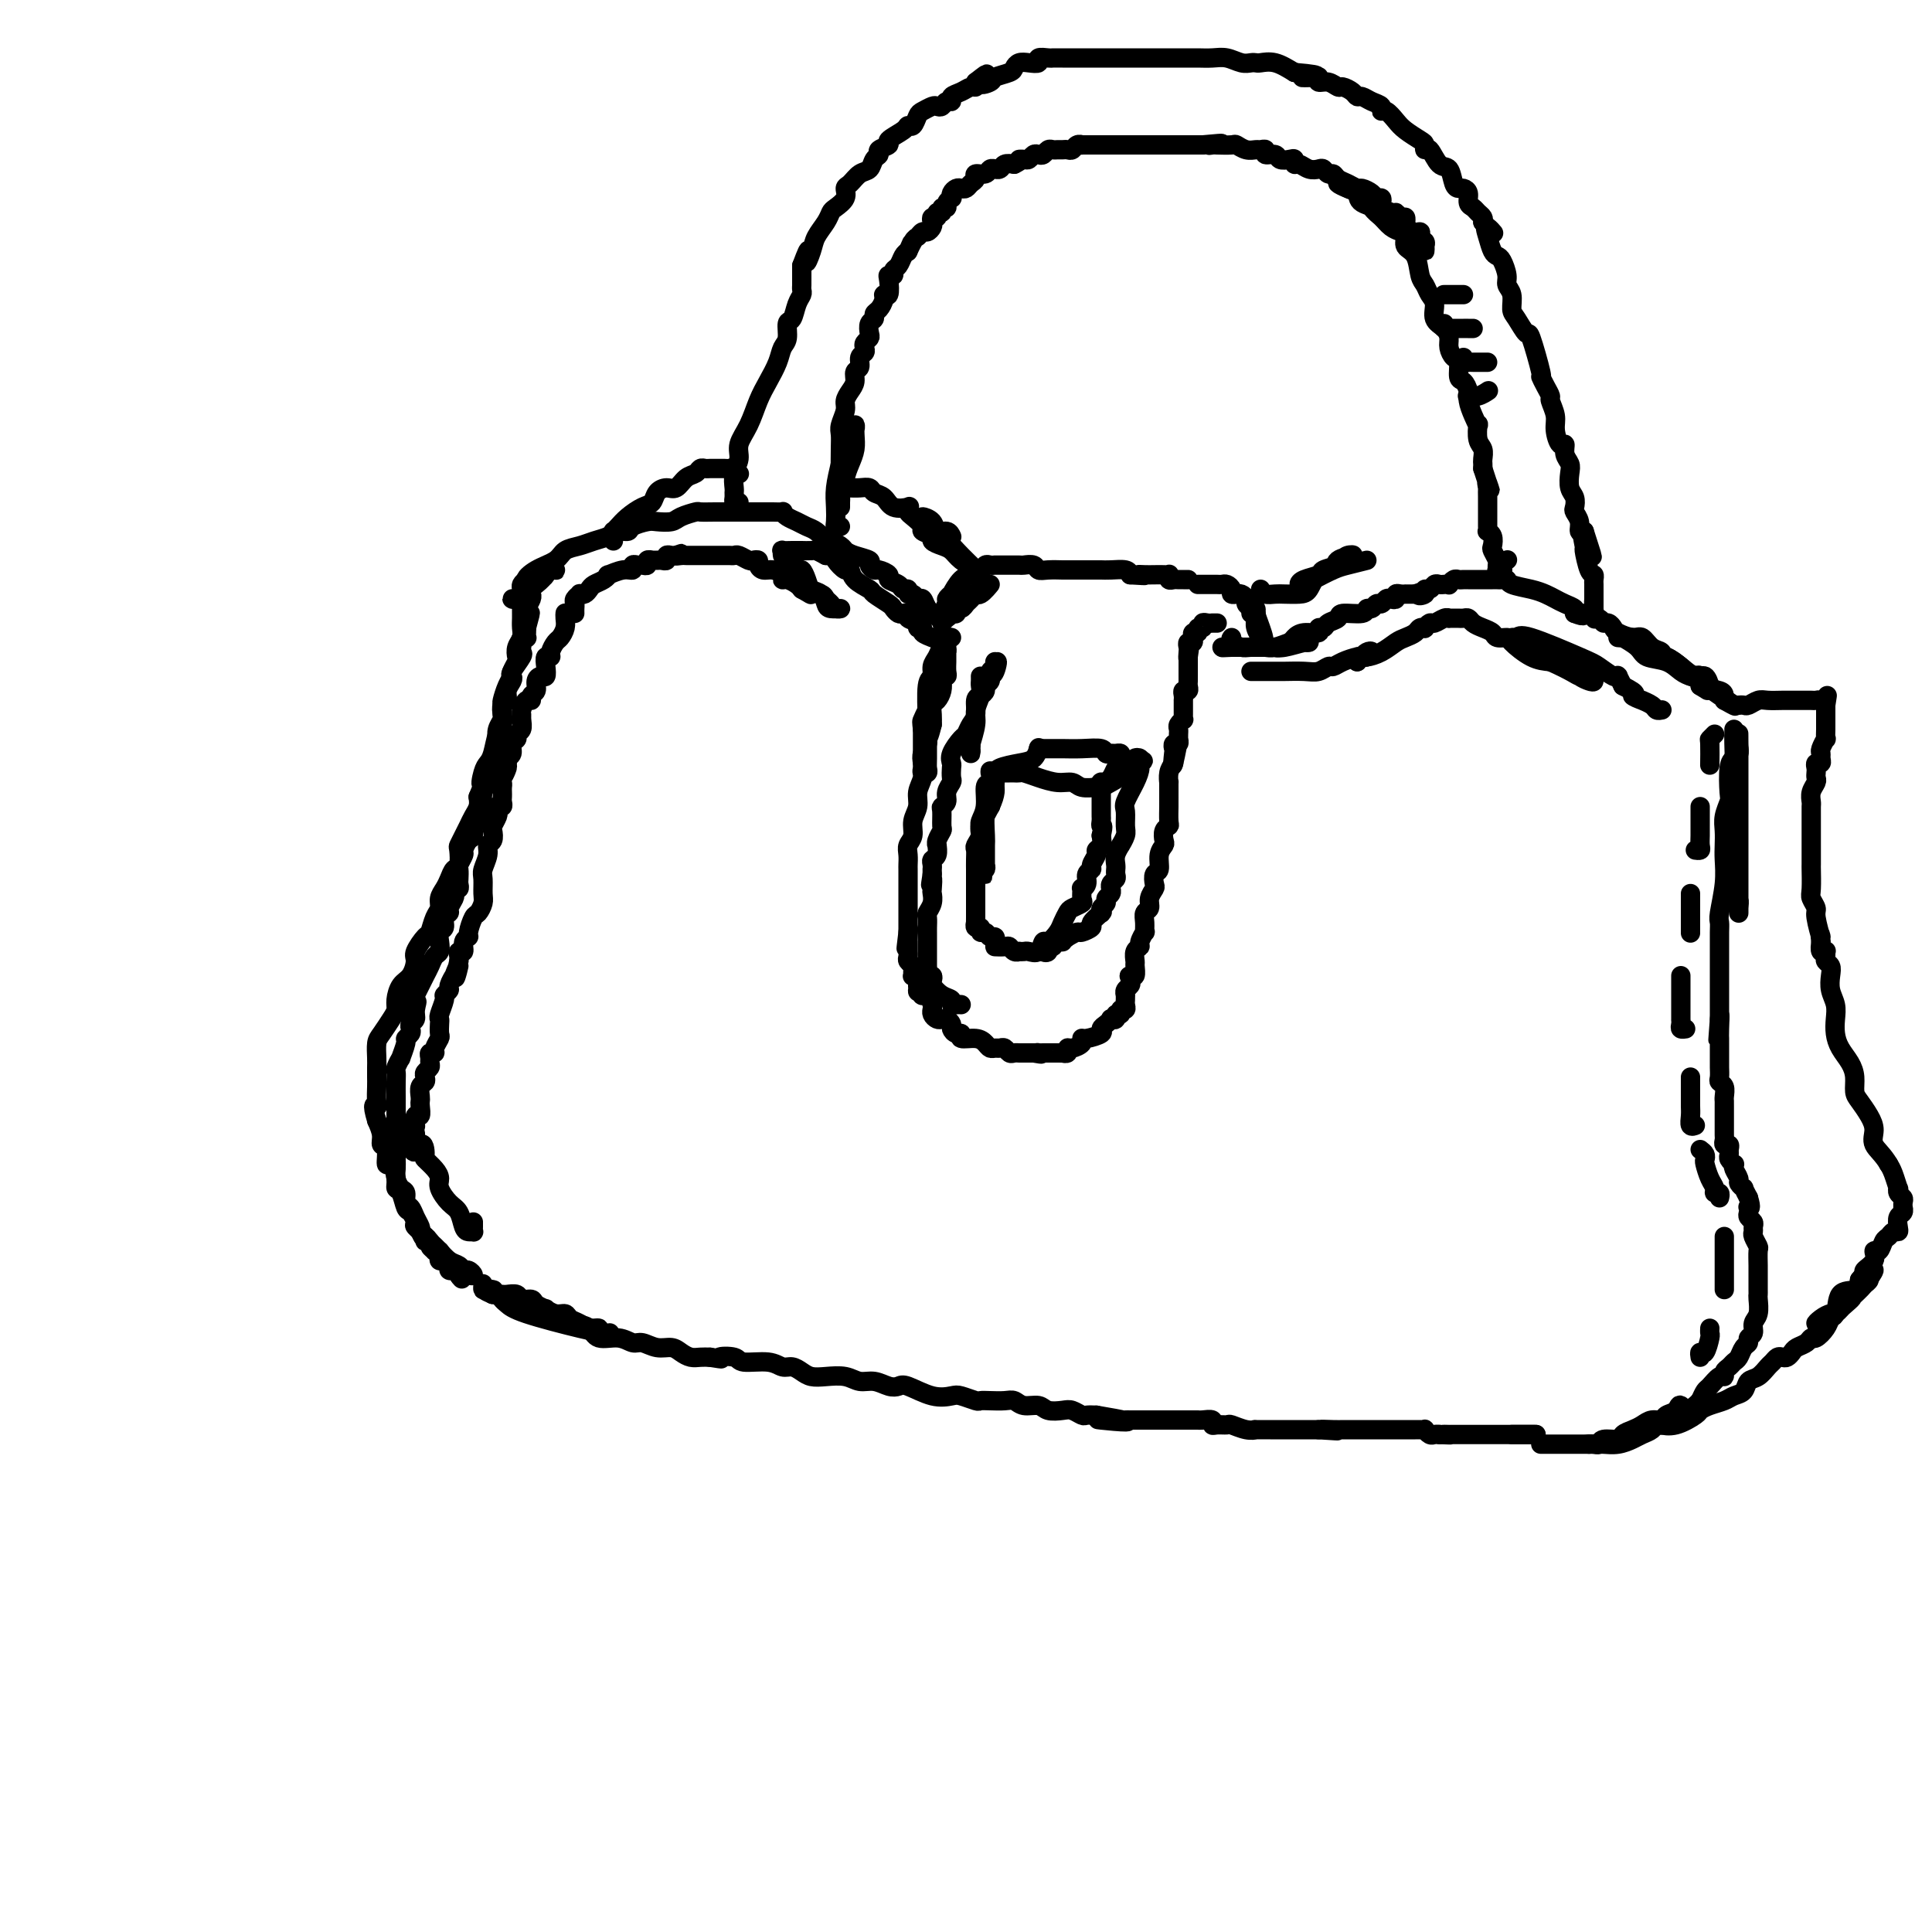 <svg viewBox='0 0 400 400' version='1.1' xmlns='http://www.w3.org/2000/svg' xmlns:xlink='http://www.w3.org/1999/xlink'><g fill='none' stroke='rgb(0,0,0)' stroke-width='4' stroke-linecap='round' stroke-linejoin='round'><path d='M108,124c0.000,0.341 0.000,0.682 0,1c-0.000,0.318 -0.000,0.613 0,1c0.000,0.387 0.001,0.866 0,1c-0.001,0.134 -0.004,-0.078 0,0c0.004,0.078 0.015,0.445 0,1c-0.015,0.555 -0.055,1.300 0,2c0.055,0.700 0.207,1.357 0,2c-0.207,0.643 -0.773,1.271 -1,2c-0.227,0.729 -0.116,1.559 0,2c0.116,0.441 0.238,0.493 0,1c-0.238,0.507 -0.834,1.469 -1,2c-0.166,0.531 0.099,0.633 0,1c-0.099,0.367 -0.561,1.001 -1,2c-0.439,0.999 -0.853,2.364 -1,3c-0.147,0.636 -0.025,0.542 0,1c0.025,0.458 -0.045,1.469 0,2c0.045,0.531 0.204,0.583 0,1c-0.204,0.417 -0.773,1.200 -1,2c-0.227,0.800 -0.112,1.616 0,2c0.112,0.384 0.223,0.334 0,1c-0.223,0.666 -0.778,2.047 -1,3c-0.222,0.953 -0.111,1.476 0,2'/><path d='M102,159c-1.171,5.827 -1.098,2.894 -1,2c0.098,-0.894 0.220,0.251 0,1c-0.220,0.749 -0.781,1.103 -1,2c-0.219,0.897 -0.096,2.339 0,3c0.096,0.661 0.167,0.543 0,1c-0.167,0.457 -0.571,1.488 -1,2c-0.429,0.512 -0.885,0.503 -1,1c-0.115,0.497 0.109,1.499 0,2c-0.109,0.501 -0.551,0.500 -1,1c-0.449,0.500 -0.905,1.500 -1,2c-0.095,0.500 0.170,0.501 0,1c-0.170,0.499 -0.777,1.497 -1,2c-0.223,0.503 -0.064,0.512 0,1c0.064,0.488 0.031,1.454 0,2c-0.031,0.546 -0.060,0.670 0,1c0.060,0.330 0.208,0.866 0,1c-0.208,0.134 -0.773,-0.132 -1,0c-0.227,0.132 -0.118,0.664 0,1c0.118,0.336 0.243,0.475 0,1c-0.243,0.525 -0.853,1.435 -1,2c-0.147,0.565 0.171,0.784 0,1c-0.171,0.216 -0.830,0.429 -1,1c-0.170,0.571 0.148,1.500 0,2c-0.148,0.500 -0.760,0.571 -1,1c-0.240,0.429 -0.106,1.217 0,2c0.106,0.783 0.183,1.561 0,2c-0.183,0.439 -0.626,0.540 -1,1c-0.374,0.460 -0.677,1.278 -1,2c-0.323,0.722 -0.664,1.348 -1,2c-0.336,0.652 -0.667,1.329 -1,2c-0.333,0.671 -0.666,1.335 -1,2'/><path d='M86,206c-2.471,7.692 -0.648,3.423 0,2c0.648,-1.423 0.122,-0.000 0,1c-0.122,1.000 0.159,1.578 0,2c-0.159,0.422 -0.760,0.688 -1,1c-0.240,0.312 -0.121,0.670 0,1c0.121,0.330 0.244,0.633 0,1c-0.244,0.367 -0.854,0.799 -1,1c-0.146,0.201 0.171,0.172 0,1c-0.171,0.828 -0.830,2.514 -1,3c-0.170,0.486 0.151,-0.227 0,0c-0.151,0.227 -0.772,1.395 -1,2c-0.228,0.605 -0.061,0.648 0,1c0.061,0.352 0.016,1.014 0,2c-0.016,0.986 -0.004,2.296 0,3c0.004,0.704 0.001,0.804 0,1c-0.001,0.196 -0.000,0.489 0,1c0.000,0.511 0.000,1.239 0,2c-0.000,0.761 -0.000,1.555 0,2c0.000,0.445 0.000,0.542 0,1c-0.000,0.458 -0.001,1.277 0,2c0.001,0.723 0.003,1.349 0,2c-0.003,0.651 -0.011,1.325 0,2c0.011,0.675 0.041,1.351 0,2c-0.041,0.649 -0.151,1.272 0,2c0.151,0.728 0.565,1.560 1,2c0.435,0.440 0.891,0.489 1,1c0.109,0.511 -0.128,1.485 0,2c0.128,0.515 0.622,0.571 1,1c0.378,0.429 0.640,1.231 1,2c0.360,0.769 0.817,1.505 1,2c0.183,0.495 0.091,0.747 0,1'/><path d='M87,255c0.951,2.188 0.828,1.159 1,1c0.172,-0.159 0.640,0.553 1,1c0.360,0.447 0.611,0.630 1,1c0.389,0.370 0.916,0.926 1,1c0.084,0.074 -0.276,-0.335 0,0c0.276,0.335 1.189,1.414 2,2c0.811,0.586 1.521,0.679 2,1c0.479,0.321 0.728,0.871 1,1c0.272,0.129 0.567,-0.161 1,0c0.433,0.161 1.003,0.775 1,1c-0.003,0.225 -0.578,0.061 -1,0c-0.422,-0.061 -0.692,-0.017 -1,0c-0.308,0.017 -0.654,0.009 -1,0'/><path d='M95,264c1.220,1.453 0.270,0.586 0,0c-0.270,-0.586 0.139,-0.892 0,-1c-0.139,-0.108 -0.825,-0.019 -1,0c-0.175,0.019 0.160,-0.033 0,0c-0.160,0.033 -0.814,0.150 -1,0c-0.186,-0.150 0.095,-0.566 0,-1c-0.095,-0.434 -0.565,-0.887 -1,-1c-0.435,-0.113 -0.833,0.114 -1,0c-0.167,-0.114 -0.101,-0.569 0,-1c0.101,-0.431 0.239,-0.837 0,-1c-0.239,-0.163 -0.853,-0.082 -1,0c-0.147,0.082 0.173,0.164 0,0c-0.173,-0.164 -0.839,-0.573 -1,-1c-0.161,-0.427 0.182,-0.873 0,-1c-0.182,-0.127 -0.889,0.064 -1,0c-0.111,-0.064 0.374,-0.382 0,-1c-0.374,-0.618 -1.605,-1.535 -2,-2c-0.395,-0.465 0.048,-0.477 0,-1c-0.048,-0.523 -0.587,-1.556 -1,-2c-0.413,-0.444 -0.702,-0.299 -1,-1c-0.298,-0.701 -0.606,-2.248 -1,-3c-0.394,-0.752 -0.875,-0.710 -1,-1c-0.125,-0.290 0.106,-0.914 0,-2c-0.106,-1.086 -0.550,-2.636 -1,-3c-0.450,-0.364 -0.908,0.458 -1,0c-0.092,-0.458 0.182,-2.195 0,-3c-0.182,-0.805 -0.818,-0.678 -1,-1c-0.182,-0.322 0.091,-1.092 0,-2c-0.091,-0.908 -0.545,-1.954 -1,-3'/><path d='M78,232c-1.238,-4.064 -0.332,-3.225 0,-3c0.332,0.225 0.089,-0.165 0,-1c-0.089,-0.835 -0.024,-2.114 0,-3c0.024,-0.886 0.009,-1.377 0,-2c-0.009,-0.623 -0.010,-1.378 0,-2c0.010,-0.622 0.031,-1.111 0,-2c-0.031,-0.889 -0.114,-2.176 0,-3c0.114,-0.824 0.425,-1.183 1,-2c0.575,-0.817 1.414,-2.090 2,-3c0.586,-0.910 0.918,-1.455 1,-2c0.082,-0.545 -0.085,-1.089 0,-2c0.085,-0.911 0.422,-2.188 1,-3c0.578,-0.812 1.398,-1.157 2,-2c0.602,-0.843 0.987,-2.183 1,-3c0.013,-0.817 -0.346,-1.111 0,-2c0.346,-0.889 1.398,-2.374 2,-3c0.602,-0.626 0.753,-0.394 1,-1c0.247,-0.606 0.591,-2.049 1,-3c0.409,-0.951 0.883,-1.411 1,-2c0.117,-0.589 -0.123,-1.307 0,-2c0.123,-0.693 0.607,-1.359 1,-2c0.393,-0.641 0.693,-1.256 1,-2c0.307,-0.744 0.621,-1.617 1,-2c0.379,-0.383 0.823,-0.277 1,-1c0.177,-0.723 0.089,-2.277 0,-3c-0.089,-0.723 -0.178,-0.616 0,-1c0.178,-0.384 0.622,-1.257 1,-2c0.378,-0.743 0.689,-1.354 1,-2c0.311,-0.646 0.622,-1.328 1,-2c0.378,-0.672 0.822,-1.335 1,-2c0.178,-0.665 0.089,-1.333 0,-2'/><path d='M99,165c3.488,-8.476 1.708,-4.165 1,-3c-0.708,1.165 -0.344,-0.814 0,-2c0.344,-1.186 0.667,-1.577 1,-2c0.333,-0.423 0.677,-0.877 1,-2c0.323,-1.123 0.627,-2.916 1,-4c0.373,-1.084 0.817,-1.459 1,-2c0.183,-0.541 0.105,-1.248 0,-2c-0.105,-0.752 -0.238,-1.550 0,-2c0.238,-0.450 0.846,-0.552 1,-1c0.154,-0.448 -0.147,-1.241 0,-2c0.147,-0.759 0.743,-1.485 1,-2c0.257,-0.515 0.174,-0.821 0,-1c-0.174,-0.179 -0.439,-0.233 0,-1c0.439,-0.767 1.581,-2.248 2,-3c0.419,-0.752 0.116,-0.776 0,-1c-0.116,-0.224 -0.045,-0.648 0,-1c0.045,-0.352 0.065,-0.633 0,-1c-0.065,-0.367 -0.213,-0.819 0,-1c0.213,-0.181 0.789,-0.090 1,0c0.211,0.090 0.057,0.178 0,0c-0.057,-0.178 -0.016,-0.622 0,-1c0.016,-0.378 0.008,-0.689 0,-1'/><path d='M109,130c1.547,-5.597 0.413,-2.090 0,-1c-0.413,1.090 -0.107,-0.236 0,-1c0.107,-0.764 0.015,-0.965 0,-1c-0.015,-0.035 0.049,0.096 0,0c-0.049,-0.096 -0.209,-0.417 0,-1c0.209,-0.583 0.787,-1.426 1,-2c0.213,-0.574 0.061,-0.878 0,-1c-0.061,-0.122 -0.030,-0.061 0,0'/><path d='M107,124c-0.500,-0.034 -1.000,-0.067 -1,0c0.000,0.067 0.500,0.236 1,0c0.500,-0.236 0.998,-0.876 1,-1c0.002,-0.124 -0.493,0.268 0,0c0.493,-0.268 1.975,-1.196 3,-2c1.025,-0.804 1.592,-1.484 2,-2c0.408,-0.516 0.656,-0.867 1,-1c0.344,-0.133 0.785,-0.048 1,0c0.215,0.048 0.205,0.058 0,0c-0.205,-0.058 -0.605,-0.183 -1,0c-0.395,0.183 -0.785,0.676 -1,1c-0.215,0.324 -0.254,0.479 -1,1c-0.746,0.521 -2.200,1.408 -3,2c-0.800,0.592 -0.946,0.888 -1,1c-0.054,0.112 -0.015,0.041 0,0c0.015,-0.041 0.007,-0.052 0,0c-0.007,0.052 -0.012,0.169 0,0c0.012,-0.169 0.042,-0.622 0,-1c-0.042,-0.378 -0.155,-0.679 0,-1c0.155,-0.321 0.577,-0.660 1,-1'/><path d='M109,120c-0.386,-0.206 0.648,-1.221 2,-2c1.352,-0.779 3.024,-1.322 4,-2c0.976,-0.678 1.258,-1.492 2,-2c0.742,-0.508 1.943,-0.710 3,-1c1.057,-0.290 1.969,-0.669 3,-1c1.031,-0.331 2.181,-0.614 3,-1c0.819,-0.386 1.306,-0.874 2,-1c0.694,-0.126 1.593,0.111 2,0c0.407,-0.111 0.320,-0.568 1,-1c0.680,-0.432 2.126,-0.837 3,-1c0.874,-0.163 1.174,-0.082 2,0c0.826,0.082 2.177,0.166 3,0c0.823,-0.166 1.116,-0.580 2,-1c0.884,-0.420 2.358,-0.845 3,-1c0.642,-0.155 0.452,-0.042 1,0c0.548,0.042 1.835,0.011 3,0c1.165,-0.011 2.209,-0.003 3,0c0.791,0.003 1.329,0.001 2,0c0.671,-0.001 1.474,-0.000 2,0c0.526,0.000 0.776,0.000 1,0c0.224,-0.000 0.424,-0.001 1,0c0.576,0.001 1.530,0.003 2,0c0.470,-0.003 0.458,-0.012 1,0c0.542,0.012 1.640,0.045 2,0c0.360,-0.045 -0.017,-0.167 0,0c0.017,0.167 0.427,0.625 1,1c0.573,0.375 1.308,0.668 2,1c0.692,0.332 1.340,0.705 2,1c0.660,0.295 1.331,0.513 2,1c0.669,0.487 1.334,1.244 2,2'/><path d='M171,112c1.509,0.880 0.780,0.081 1,0c0.220,-0.081 1.389,0.555 2,1c0.611,0.445 0.665,0.698 1,1c0.335,0.302 0.953,0.655 2,1c1.047,0.345 2.523,0.684 3,1c0.477,0.316 -0.046,0.610 0,1c0.046,0.390 0.660,0.878 1,1c0.340,0.122 0.405,-0.121 1,0c0.595,0.121 1.718,0.606 2,1c0.282,0.394 -0.279,0.698 0,1c0.279,0.302 1.398,0.602 2,1c0.602,0.398 0.686,0.896 1,1c0.314,0.104 0.858,-0.184 1,0c0.142,0.184 -0.117,0.840 0,1c0.117,0.160 0.610,-0.178 1,0c0.390,0.178 0.678,0.871 1,1c0.322,0.129 0.679,-0.305 1,0c0.321,0.305 0.605,1.350 1,2c0.395,0.650 0.900,0.906 1,1c0.100,0.094 -0.204,0.025 0,0c0.204,-0.025 0.915,-0.007 1,0c0.085,0.007 -0.458,0.004 -1,0'/><path d='M193,127c3.386,2.324 0.852,0.633 0,0c-0.852,-0.633 -0.022,-0.208 0,0c0.022,0.208 -0.765,0.199 -1,0c-0.235,-0.199 0.081,-0.590 0,-1c-0.081,-0.410 -0.560,-0.841 -1,-1c-0.440,-0.159 -0.840,-0.045 -1,0c-0.160,0.045 -0.080,0.023 0,0'/><path d='M195,129c0.318,-0.352 0.637,-0.705 1,-1c0.363,-0.295 0.771,-0.533 1,-1c0.229,-0.467 0.279,-1.165 1,-2c0.721,-0.835 2.114,-1.809 3,-2c0.886,-0.191 1.264,0.401 2,0c0.736,-0.401 1.830,-1.793 2,-2c0.170,-0.207 -0.584,0.772 -1,1c-0.416,0.228 -0.494,-0.294 -1,0c-0.506,0.294 -1.441,1.403 -2,2c-0.559,0.597 -0.742,0.682 -1,1c-0.258,0.318 -0.591,0.870 -1,1c-0.409,0.130 -0.893,-0.161 -1,0c-0.107,0.161 0.164,0.775 0,1c-0.164,0.225 -0.762,0.060 -1,0c-0.238,-0.060 -0.115,-0.016 0,0c0.115,0.016 0.223,0.004 0,0c-0.223,-0.004 -0.778,-0.001 -1,0c-0.222,0.001 -0.111,0.001 0,0'/><path d='M196,127c-1.374,0.516 -0.310,-1.193 0,-2c0.310,-0.807 -0.135,-0.713 0,-1c0.135,-0.287 0.848,-0.957 1,-1c0.152,-0.043 -0.258,0.539 0,0c0.258,-0.539 1.182,-2.201 2,-3c0.818,-0.799 1.528,-0.736 2,-1c0.472,-0.264 0.705,-0.855 1,-1c0.295,-0.145 0.652,0.157 1,0c0.348,-0.157 0.686,-0.774 1,-1c0.314,-0.226 0.603,-0.061 1,0c0.397,0.061 0.903,0.017 1,0c0.097,-0.017 -0.216,-0.005 0,0c0.216,0.005 0.960,0.005 2,0c1.040,-0.005 2.374,-0.015 3,0c0.626,0.015 0.543,0.057 1,0c0.457,-0.057 1.454,-0.211 2,0c0.546,0.211 0.640,0.789 1,1c0.360,0.211 0.984,0.057 2,0c1.016,-0.057 2.423,-0.015 3,0c0.577,0.015 0.325,0.004 1,0c0.675,-0.004 2.277,-0.001 3,0c0.723,0.001 0.568,-0.001 1,0c0.432,0.001 1.450,0.003 2,0c0.550,-0.003 0.632,-0.011 1,0c0.368,0.011 1.022,0.041 2,0c0.978,-0.041 2.279,-0.155 3,0c0.721,0.155 0.860,0.577 1,1'/><path d='M234,119c4.904,0.309 2.663,0.083 2,0c-0.663,-0.083 0.253,-0.023 1,0c0.747,0.023 1.324,0.010 2,0c0.676,-0.010 1.452,-0.017 2,0c0.548,0.017 0.868,0.057 1,0c0.132,-0.057 0.077,-0.211 0,0c-0.077,0.211 -0.175,0.789 0,1c0.175,0.211 0.621,0.057 1,0c0.379,-0.057 0.689,-0.015 1,0c0.311,0.015 0.622,0.004 1,0c0.378,-0.004 0.822,-0.001 1,0c0.178,0.001 0.089,0.001 0,0'/><path d='M197,132c-0.447,-0.096 -0.894,-0.192 -1,0c-0.106,0.192 0.130,0.671 0,1c-0.130,0.329 -0.627,0.506 -1,1c-0.373,0.494 -0.622,1.304 -1,2c-0.378,0.696 -0.886,1.276 -1,2c-0.114,0.724 0.166,1.591 0,2c-0.166,0.409 -0.777,0.361 -1,2c-0.223,1.639 -0.059,4.965 0,7c0.059,2.035 0.012,2.781 0,4c-0.012,1.219 0.011,2.912 0,4c-0.011,1.088 -0.055,1.570 0,2c0.055,0.430 0.211,0.809 0,1c-0.211,0.191 -0.789,0.193 -1,0c-0.211,-0.193 -0.057,-0.580 0,-1c0.057,-0.420 0.015,-0.872 0,-1c-0.015,-0.128 -0.004,0.067 0,0c0.004,-0.067 0.001,-0.395 0,-1c-0.001,-0.605 -0.000,-1.488 0,-2c0.000,-0.512 0.000,-0.653 0,-1c-0.000,-0.347 -0.000,-0.901 0,-1c0.000,-0.099 0.000,0.257 0,0c-0.000,-0.257 -0.000,-1.129 0,-2'/><path d='M191,151c-0.198,-1.740 -0.193,-1.589 0,-2c0.193,-0.411 0.573,-1.384 1,-2c0.427,-0.616 0.902,-0.876 1,-2c0.098,-1.124 -0.180,-3.113 0,-4c0.180,-0.887 0.819,-0.671 1,-1c0.181,-0.329 -0.095,-1.204 0,-2c0.095,-0.796 0.561,-1.513 1,-2c0.439,-0.487 0.850,-0.744 1,-1c0.150,-0.256 0.040,-0.511 0,-1c-0.040,-0.489 -0.011,-1.210 0,-1c0.011,0.210 0.004,1.353 0,2c-0.004,0.647 -0.005,0.800 0,1c0.005,0.200 0.015,0.448 0,1c-0.015,0.552 -0.056,1.407 0,2c0.056,0.593 0.208,0.922 0,1c-0.208,0.078 -0.778,-0.096 -1,0c-0.222,0.096 -0.098,0.462 0,1c0.098,0.538 0.170,1.246 0,2c-0.170,0.754 -0.582,1.553 -1,2c-0.418,0.447 -0.843,0.544 -1,1c-0.157,0.456 -0.045,1.273 0,2c0.045,0.727 0.022,1.363 0,2'/><path d='M193,150c-0.707,2.966 -0.973,2.881 -1,3c-0.027,0.119 0.185,0.444 0,1c-0.185,0.556 -0.766,1.345 -1,2c-0.234,0.655 -0.119,1.175 0,2c0.119,0.825 0.243,1.954 0,3c-0.243,1.046 -0.854,2.009 -1,3c-0.146,0.991 0.171,2.008 0,3c-0.171,0.992 -0.830,1.957 -1,3c-0.170,1.043 0.151,2.162 0,3c-0.151,0.838 -0.772,1.394 -1,2c-0.228,0.606 -0.061,1.261 0,2c0.061,0.739 0.016,1.561 0,2c-0.016,0.439 -0.004,0.495 0,1c0.004,0.505 0.001,1.458 0,2c-0.001,0.542 -0.000,0.674 0,1c0.000,0.326 0.000,0.847 0,1c-0.000,0.153 -0.000,-0.060 0,0c0.000,0.060 0.000,0.394 0,1c-0.000,0.606 -0.000,1.486 0,2c0.000,0.514 0.000,0.663 0,1c-0.000,0.337 -0.000,0.864 0,1c0.000,0.136 0.000,-0.118 0,0c-0.000,0.118 -0.000,0.609 0,1c0.000,0.391 0.000,0.682 0,1c-0.000,0.318 -0.000,0.662 0,1c0.000,0.338 0.000,0.669 0,1'/><path d='M188,193c-0.773,6.605 -0.207,1.616 0,0c0.207,-1.616 0.055,0.141 0,1c-0.055,0.859 -0.015,0.822 0,1c0.015,0.178 0.003,0.573 0,1c-0.003,0.427 0.003,0.888 0,1c-0.003,0.112 -0.015,-0.125 0,0c0.015,0.125 0.057,0.612 0,1c-0.057,0.388 -0.212,0.679 0,1c0.212,0.321 0.793,0.674 1,1c0.207,0.326 0.041,0.626 0,1c-0.041,0.374 0.041,0.821 0,1c-0.041,0.179 -0.207,0.089 0,0c0.207,-0.089 0.786,-0.178 1,0c0.214,0.178 0.061,0.622 0,1c-0.061,0.378 -0.031,0.689 0,1'/><path d='M190,204c0.250,1.944 -0.127,1.304 0,1c0.127,-0.304 0.756,-0.271 1,0c0.244,0.271 0.104,0.780 0,1c-0.104,0.220 -0.171,0.149 0,0c0.171,-0.149 0.581,-0.377 1,0c0.419,0.377 0.847,1.359 1,2c0.153,0.641 0.030,0.943 0,1c-0.030,0.057 0.033,-0.129 0,0c-0.033,0.129 -0.163,0.574 0,1c0.163,0.426 0.617,0.835 1,1c0.383,0.165 0.694,0.087 1,0c0.306,-0.087 0.608,-0.182 1,0c0.392,0.182 0.873,0.641 1,1c0.127,0.359 -0.100,0.617 0,1c0.100,0.383 0.527,0.890 1,1c0.473,0.110 0.991,-0.177 1,0c0.009,0.177 -0.492,0.818 0,1c0.492,0.182 1.977,-0.095 3,0c1.023,0.095 1.583,0.560 2,1c0.417,0.440 0.689,0.854 1,1c0.311,0.146 0.661,0.025 1,0c0.339,-0.025 0.668,0.046 1,0c0.332,-0.046 0.665,-0.208 1,0c0.335,0.208 0.670,0.788 1,1c0.330,0.212 0.656,0.057 1,0c0.344,-0.057 0.708,-0.015 1,0c0.292,0.015 0.512,0.004 1,0c0.488,-0.004 1.244,-0.002 2,0'/><path d='M214,218c2.555,0.464 1.444,0.124 1,0c-0.444,-0.124 -0.220,-0.033 0,0c0.220,0.033 0.436,0.009 1,0c0.564,-0.009 1.475,-0.001 2,0c0.525,0.001 0.662,-0.004 1,0c0.338,0.004 0.877,0.016 1,0c0.123,-0.016 -0.170,-0.059 0,0c0.170,0.059 0.802,0.222 1,0c0.198,-0.222 -0.037,-0.829 0,-1c0.037,-0.171 0.347,0.095 1,0c0.653,-0.095 1.649,-0.550 2,-1c0.351,-0.450 0.058,-0.894 0,-1c-0.058,-0.106 0.118,0.126 1,0c0.882,-0.126 2.470,-0.608 3,-1c0.530,-0.392 0.003,-0.692 0,-1c-0.003,-0.308 0.520,-0.622 1,-1c0.480,-0.378 0.917,-0.818 1,-1c0.083,-0.182 -0.189,-0.105 0,0c0.189,0.105 0.839,0.239 1,0c0.161,-0.239 -0.167,-0.852 0,-1c0.167,-0.148 0.829,0.168 1,0c0.171,-0.168 -0.150,-0.819 0,-1c0.150,-0.181 0.772,0.109 1,0c0.228,-0.109 0.061,-0.617 0,-1c-0.061,-0.383 -0.017,-0.642 0,-1c0.017,-0.358 0.008,-0.817 0,-1c-0.008,-0.183 -0.016,-0.090 0,0c0.016,0.090 0.056,0.179 0,0c-0.056,-0.179 -0.207,-0.625 0,-1c0.207,-0.375 0.774,-0.679 1,-1c0.226,-0.321 0.113,-0.661 0,-1'/><path d='M234,203c0.945,-1.920 0.306,-1.220 0,-1c-0.306,0.220 -0.279,-0.039 0,0c0.279,0.039 0.811,0.375 1,0c0.189,-0.375 0.036,-1.461 0,-2c-0.036,-0.539 0.047,-0.531 0,-1c-0.047,-0.469 -0.223,-1.417 0,-2c0.223,-0.583 0.845,-0.803 1,-1c0.155,-0.197 -0.156,-0.371 0,-1c0.156,-0.629 0.778,-1.712 1,-2c0.222,-0.288 0.044,0.218 0,0c-0.044,-0.218 0.044,-1.162 0,-2c-0.044,-0.838 -0.222,-1.571 0,-2c0.222,-0.429 0.843,-0.553 1,-1c0.157,-0.447 -0.150,-1.217 0,-2c0.150,-0.783 0.757,-1.578 1,-2c0.243,-0.422 0.121,-0.470 0,-1c-0.121,-0.530 -0.242,-1.541 0,-2c0.242,-0.459 0.849,-0.364 1,-1c0.151,-0.636 -0.152,-2.002 0,-3c0.152,-0.998 0.759,-1.627 1,-2c0.241,-0.373 0.117,-0.488 0,-1c-0.117,-0.512 -0.228,-1.419 0,-2c0.228,-0.581 0.793,-0.836 1,-1c0.207,-0.164 0.055,-0.238 0,-1c-0.055,-0.762 -0.015,-2.213 0,-3c0.015,-0.787 0.003,-0.910 0,-1c-0.003,-0.090 0.002,-0.146 0,-1c-0.002,-0.854 -0.011,-2.507 0,-3c0.011,-0.493 0.041,0.175 0,0c-0.041,-0.175 -0.155,-1.193 0,-2c0.155,-0.807 0.577,-1.404 1,-2'/><path d='M243,158c1.393,-6.852 0.377,-1.481 0,0c-0.377,1.481 -0.115,-0.928 0,-2c0.115,-1.072 0.083,-0.808 0,-1c-0.083,-0.192 -0.219,-0.839 0,-1c0.219,-0.161 0.791,0.164 1,0c0.209,-0.164 0.055,-0.817 0,-1c-0.055,-0.183 -0.011,0.105 0,0c0.011,-0.105 -0.011,-0.602 0,-1c0.011,-0.398 0.056,-0.698 0,-1c-0.056,-0.302 -0.211,-0.606 0,-1c0.211,-0.394 0.789,-0.879 1,-1c0.211,-0.121 0.057,0.121 0,0c-0.057,-0.121 -0.015,-0.606 0,-1c0.015,-0.394 0.004,-0.697 0,-1c-0.004,-0.303 -0.002,-0.607 0,-1c0.002,-0.393 0.004,-0.875 0,-1c-0.004,-0.125 -0.015,0.107 0,0c0.015,-0.107 0.057,-0.553 0,-1c-0.057,-0.447 -0.211,-0.894 0,-1c0.211,-0.106 0.789,0.130 1,0c0.211,-0.130 0.057,-0.626 0,-1c-0.057,-0.374 -0.015,-0.625 0,-1c0.015,-0.375 0.004,-0.874 0,-1c-0.004,-0.126 -0.001,0.121 0,0c0.001,-0.121 0.000,-0.610 0,-1c-0.000,-0.390 -0.000,-0.682 0,-1c0.000,-0.318 0.000,-0.662 0,-1c-0.000,-0.338 -0.000,-0.669 0,-1'/><path d='M246,136c0.465,-3.354 0.128,-0.740 0,0c-0.128,0.740 -0.049,-0.394 0,-1c0.049,-0.606 0.066,-0.683 0,-1c-0.066,-0.317 -0.215,-0.874 0,-1c0.215,-0.126 0.794,0.177 1,0c0.206,-0.177 0.040,-0.836 0,-1c-0.040,-0.164 0.046,0.167 0,0c-0.046,-0.167 -0.223,-0.833 0,-1c0.223,-0.167 0.847,0.166 1,0c0.153,-0.166 -0.165,-0.829 0,-1c0.165,-0.171 0.814,0.150 1,0c0.186,-0.150 -0.090,-0.772 0,-1c0.090,-0.228 0.546,-0.061 1,0c0.454,0.061 0.905,0.016 1,0c0.095,-0.016 -0.167,-0.004 0,0c0.167,0.004 0.762,0.001 1,0c0.238,-0.001 0.119,-0.001 0,0'/><path d='M248,121c0.341,-0.000 0.683,-0.000 1,0c0.317,0.000 0.610,0.000 1,0c0.390,-0.000 0.878,-0.001 1,0c0.122,0.001 -0.121,0.003 0,0c0.121,-0.003 0.606,-0.011 1,0c0.394,0.011 0.698,0.041 1,0c0.302,-0.041 0.602,-0.154 1,0c0.398,0.154 0.894,0.576 1,1c0.106,0.424 -0.178,0.848 0,1c0.178,0.152 0.817,0.030 1,0c0.183,-0.030 -0.092,0.033 0,0c0.092,-0.033 0.550,-0.163 1,0c0.450,0.163 0.891,0.617 1,1c0.109,0.383 -0.114,0.693 0,1c0.114,0.307 0.565,0.610 1,1c0.435,0.390 0.852,0.869 1,1c0.148,0.131 0.026,-0.084 0,0c-0.026,0.084 0.046,0.467 0,1c-0.046,0.533 -0.208,1.215 0,2c0.208,0.785 0.787,1.673 1,2c0.213,0.327 0.061,0.093 0,0c-0.061,-0.093 -0.030,-0.047 0,0'/><path d='M261,132c1.148,1.420 0.518,-0.531 0,-2c-0.518,-1.469 -0.923,-2.457 -1,-3c-0.077,-0.543 0.176,-0.643 0,-1c-0.176,-0.357 -0.779,-0.971 -1,-1c-0.221,-0.029 -0.059,0.528 0,1c0.059,0.472 0.016,0.858 0,1c-0.016,0.142 -0.005,0.041 0,0c0.005,-0.041 0.002,-0.020 0,0'/><path d='M255,132c-0.194,0.310 -0.388,0.620 0,1c0.388,0.380 1.358,0.830 2,1c0.642,0.170 0.958,0.060 2,0c1.042,-0.060 2.812,-0.069 4,0c1.188,0.069 1.794,0.214 3,0c1.206,-0.214 3.013,-0.789 4,-1c0.987,-0.211 1.153,-0.057 1,0c-0.153,0.057 -0.625,0.019 -1,0c-0.375,-0.019 -0.653,-0.019 -1,0c-0.347,0.019 -0.761,0.058 -1,0c-0.239,-0.058 -0.301,-0.212 -1,0c-0.699,0.212 -2.034,0.789 -3,1c-0.966,0.211 -1.563,0.057 -2,0c-0.437,-0.057 -0.715,-0.015 -1,0c-0.285,0.015 -0.576,0.004 -1,0c-0.424,-0.004 -0.980,-0.001 -2,0c-1.020,0.001 -2.505,0.000 -3,0c-0.495,-0.000 0.001,-0.000 0,0c-0.001,0.000 -0.500,0.000 -1,0c-0.500,-0.000 -1.000,-0.000 -1,0c-0.000,0.000 0.500,0.000 1,0'/><path d='M254,134c-2.228,0.155 0.204,0.042 1,0c0.796,-0.042 -0.042,-0.011 0,0c0.042,0.011 0.966,0.004 2,0c1.034,-0.004 2.179,-0.004 3,0c0.821,0.004 1.319,0.012 2,0c0.681,-0.012 1.546,-0.046 2,0c0.454,0.046 0.497,0.171 1,0c0.503,-0.171 1.465,-0.638 2,-1c0.535,-0.362 0.644,-0.618 1,-1c0.356,-0.382 0.959,-0.890 2,-1c1.041,-0.110 2.521,0.178 3,0c0.479,-0.178 -0.044,-0.822 0,-1c0.044,-0.178 0.653,0.111 1,0c0.347,-0.111 0.432,-0.622 1,-1c0.568,-0.378 1.619,-0.622 2,-1c0.381,-0.378 0.091,-0.890 1,-1c0.909,-0.110 3.017,0.182 4,0c0.983,-0.182 0.841,-0.837 1,-1c0.159,-0.163 0.620,0.166 1,0c0.380,-0.166 0.680,-0.828 1,-1c0.320,-0.172 0.659,0.146 1,0c0.341,-0.146 0.682,-0.757 1,-1c0.318,-0.243 0.611,-0.118 1,0c0.389,0.118 0.874,0.228 1,0c0.126,-0.228 -0.107,-0.793 0,-1c0.107,-0.207 0.553,-0.055 1,0c0.447,0.055 0.893,0.015 1,0c0.107,-0.015 -0.125,-0.004 0,0c0.125,0.004 0.607,0.001 1,0c0.393,-0.001 0.696,-0.001 1,0'/><path d='M293,123c4.649,-1.719 1.770,-0.517 1,0c-0.770,0.517 0.567,0.349 1,0c0.433,-0.349 -0.039,-0.878 0,-1c0.039,-0.122 0.589,0.163 1,0c0.411,-0.163 0.684,-0.775 1,-1c0.316,-0.225 0.676,-0.064 1,0c0.324,0.064 0.612,0.031 1,0c0.388,-0.031 0.877,-0.061 1,0c0.123,0.061 -0.121,0.212 0,0c0.121,-0.212 0.606,-0.789 1,-1c0.394,-0.211 0.697,-0.057 1,0c0.303,0.057 0.605,0.015 1,0c0.395,-0.015 0.883,-0.004 1,0c0.117,0.004 -0.137,0.001 0,0c0.137,-0.001 0.667,-0.000 1,0c0.333,0.000 0.470,0.000 1,0c0.530,-0.000 1.452,-0.001 2,0c0.548,0.001 0.722,0.003 1,0c0.278,-0.003 0.661,-0.012 1,0c0.339,0.012 0.633,0.045 1,0c0.367,-0.045 0.808,-0.167 1,0c0.192,0.167 0.134,0.622 1,1c0.866,0.378 2.656,0.679 4,1c1.344,0.321 2.241,0.663 3,1c0.759,0.337 1.379,0.668 2,1c0.621,0.332 1.244,0.666 2,1c0.756,0.334 1.645,0.667 2,1c0.355,0.333 0.178,0.667 0,1'/><path d='M326,127c2.604,1.039 1.615,0.138 2,0c0.385,-0.138 2.143,0.487 3,1c0.857,0.513 0.814,0.912 1,1c0.186,0.088 0.602,-0.136 1,0c0.398,0.136 0.778,0.632 1,1c0.222,0.368 0.288,0.609 1,1c0.712,0.391 2.071,0.932 3,1c0.929,0.068 1.427,-0.337 2,0c0.573,0.337 1.222,1.418 2,2c0.778,0.582 1.686,0.667 2,1c0.314,0.333 0.035,0.916 0,1c-0.035,0.084 0.176,-0.331 1,0c0.824,0.331 2.263,1.407 3,2c0.737,0.593 0.773,0.701 1,1c0.227,0.299 0.646,0.787 1,1c0.354,0.213 0.645,0.151 1,0c0.355,-0.151 0.775,-0.391 1,0c0.225,0.391 0.257,1.411 1,2c0.743,0.589 2.199,0.745 3,1c0.801,0.255 0.946,0.607 1,1c0.054,0.393 0.015,0.827 0,1c-0.015,0.173 -0.008,0.087 0,0'/><path d='M357,145c4.680,2.645 0.881,0.258 -1,-1c-1.881,-1.258 -1.844,-1.388 -2,-2c-0.156,-0.612 -0.507,-1.707 -1,-2c-0.493,-0.293 -1.129,0.216 -2,0c-0.871,-0.216 -1.976,-1.158 -3,-2c-1.024,-0.842 -1.965,-1.585 -3,-2c-1.035,-0.415 -2.163,-0.504 -3,-1c-0.837,-0.496 -1.383,-1.401 -2,-2c-0.617,-0.599 -1.307,-0.894 -2,-1c-0.693,-0.106 -1.391,-0.023 -2,0c-0.609,0.023 -1.129,-0.015 -1,0c0.129,0.015 0.909,0.083 1,0c0.091,-0.083 -0.506,-0.317 0,0c0.506,0.317 2.114,1.185 3,2c0.886,0.815 1.049,1.578 2,2c0.951,0.422 2.689,0.505 4,1c1.311,0.495 2.194,1.404 3,2c0.806,0.596 1.537,0.881 2,1c0.463,0.119 0.660,0.073 1,0c0.340,-0.073 0.822,-0.174 1,0c0.178,0.174 0.051,0.621 0,1c-0.051,0.379 -0.025,0.689 0,1'/><path d='M352,142c2.667,1.667 1.333,0.833 0,0'/><path d='M104,268c-0.071,0.348 -0.142,0.696 0,1c0.142,0.304 0.496,0.565 1,1c0.504,0.435 1.156,1.044 4,2c2.844,0.956 7.878,2.257 11,3c3.122,0.743 4.330,0.927 5,1c0.670,0.073 0.800,0.034 1,0c0.200,-0.034 0.468,-0.065 0,0c-0.468,0.065 -1.673,0.225 -2,0c-0.327,-0.225 0.226,-0.835 0,-1c-0.226,-0.165 -1.229,0.114 -2,0c-0.771,-0.114 -1.311,-0.623 -2,-1c-0.689,-0.377 -1.528,-0.622 -2,-1c-0.472,-0.378 -0.578,-0.889 -1,-1c-0.422,-0.111 -1.158,0.176 -2,0c-0.842,-0.176 -1.788,-0.817 -2,-1c-0.212,-0.183 0.309,0.091 0,0c-0.309,-0.091 -1.449,-0.546 -2,-1c-0.551,-0.454 -0.515,-0.906 -1,-1c-0.485,-0.094 -1.492,0.171 -2,0c-0.508,-0.171 -0.517,-0.778 -1,-1c-0.483,-0.222 -1.439,-0.060 -2,0c-0.561,0.060 -0.728,0.016 -1,0c-0.272,-0.016 -0.649,-0.005 -1,0c-0.351,0.005 -0.675,0.002 -1,0'/><path d='M102,268c-3.514,-1.479 -0.798,-1.177 0,-1c0.798,0.177 -0.320,0.229 -1,0c-0.680,-0.229 -0.921,-0.738 -1,-1c-0.079,-0.262 0.006,-0.278 0,0c-0.006,0.278 -0.101,0.848 0,1c0.101,0.152 0.400,-0.114 1,0c0.600,0.114 1.501,0.608 2,1c0.499,0.392 0.597,0.682 1,1c0.403,0.318 1.111,0.663 2,1c0.889,0.337 1.957,0.666 3,1c1.043,0.334 2.059,0.672 3,1c0.941,0.328 1.806,0.647 3,1c1.194,0.353 2.719,0.740 4,1c1.281,0.260 2.320,0.394 3,1c0.680,0.606 1.000,1.683 2,2c1.000,0.317 2.680,-0.126 4,0c1.320,0.126 2.279,0.821 3,1c0.721,0.179 1.204,-0.159 2,0c0.796,0.159 1.904,0.813 3,1c1.096,0.187 2.180,-0.094 3,0c0.820,0.094 1.374,0.561 2,1c0.626,0.439 1.322,0.849 2,1c0.678,0.151 1.336,0.043 2,0c0.664,-0.043 1.332,-0.022 2,0'/><path d='M147,281c3.843,0.636 1.950,0.227 2,0c0.050,-0.227 2.044,-0.272 3,0c0.956,0.272 0.875,0.860 2,1c1.125,0.140 3.456,-0.169 5,0c1.544,0.169 2.303,0.816 3,1c0.697,0.184 1.334,-0.095 2,0c0.666,0.095 1.361,0.565 2,1c0.639,0.435 1.224,0.833 2,1c0.776,0.167 1.745,0.101 3,0c1.255,-0.101 2.798,-0.237 4,0c1.202,0.237 2.063,0.846 3,1c0.937,0.154 1.951,-0.147 3,0c1.049,0.147 2.133,0.744 3,1c0.867,0.256 1.515,0.173 2,0c0.485,-0.173 0.806,-0.435 2,0c1.194,0.435 3.261,1.567 5,2c1.739,0.433 3.150,0.169 4,0c0.850,-0.169 1.137,-0.241 2,0c0.863,0.241 2.300,0.796 3,1c0.700,0.204 0.662,0.059 1,0c0.338,-0.059 1.053,-0.031 2,0c0.947,0.031 2.125,0.065 3,0c0.875,-0.065 1.445,-0.227 2,0c0.555,0.227 1.093,0.844 2,1c0.907,0.156 2.183,-0.151 3,0c0.817,0.151 1.174,0.758 2,1c0.826,0.242 2.122,0.117 3,0c0.878,-0.117 1.338,-0.227 2,0c0.662,0.227 1.524,0.792 2,1c0.476,0.208 0.564,0.059 1,0c0.436,-0.059 1.218,-0.030 2,0'/><path d='M227,293c12.449,2.083 3.572,1.290 1,1c-2.572,-0.290 1.160,-0.078 3,0c1.840,0.078 1.789,0.021 2,0c0.211,-0.021 0.686,-0.006 1,0c0.314,0.006 0.469,0.001 1,0c0.531,-0.001 1.439,-0.000 2,0c0.561,0.000 0.775,0.000 1,0c0.225,-0.000 0.459,-0.000 1,0c0.541,0.000 1.388,0.000 2,0c0.612,-0.000 0.990,-0.000 1,0c0.010,0.000 -0.348,0.000 0,0c0.348,-0.000 1.403,-0.000 2,0c0.597,0.000 0.736,0.000 1,0c0.264,-0.000 0.653,-0.001 1,0c0.347,0.001 0.653,0.004 1,0c0.347,-0.004 0.736,-0.015 1,0c0.264,0.015 0.404,0.057 1,0c0.596,-0.057 1.650,-0.212 2,0c0.350,0.212 -0.002,0.793 0,1c0.002,0.207 0.359,0.041 1,0c0.641,-0.041 1.566,0.041 2,0c0.434,-0.041 0.376,-0.207 1,0c0.624,0.207 1.930,0.788 3,1c1.070,0.212 1.904,0.057 2,0c0.096,-0.057 -0.548,-0.015 0,0c0.548,0.015 2.287,0.004 3,0c0.713,-0.004 0.401,-0.001 1,0c0.599,0.001 2.109,0.000 3,0c0.891,-0.000 1.163,-0.000 2,0c0.837,0.000 2.239,0.000 3,0c0.761,-0.000 0.880,-0.000 1,0'/><path d='M273,296c7.247,0.464 2.365,0.124 1,0c-1.365,-0.124 0.786,-0.033 2,0c1.214,0.033 1.490,0.009 2,0c0.510,-0.009 1.255,-0.002 2,0c0.745,0.002 1.490,0.001 2,0c0.510,-0.001 0.784,-0.000 1,0c0.216,0.000 0.372,0.000 1,0c0.628,-0.000 1.726,-0.000 2,0c0.274,0.000 -0.276,0.000 0,0c0.276,-0.000 1.380,0.000 2,0c0.620,-0.000 0.758,-0.000 1,0c0.242,0.000 0.590,0.000 1,0c0.410,-0.000 0.883,-0.000 1,0c0.117,0.000 -0.122,0.000 0,0c0.122,-0.000 0.606,-0.001 1,0c0.394,0.001 0.697,0.004 1,0c0.303,-0.004 0.606,-0.015 1,0c0.394,0.015 0.879,0.057 1,0c0.121,-0.057 -0.122,-0.211 0,0c0.122,0.211 0.610,0.788 1,1c0.390,0.212 0.683,0.061 1,0c0.317,-0.061 0.659,-0.030 1,0'/><path d='M298,297c4.030,0.155 1.605,0.041 1,0c-0.605,-0.041 0.611,-0.011 1,0c0.389,0.011 -0.050,0.003 0,0c0.050,-0.003 0.587,-0.001 1,0c0.413,0.001 0.702,0.000 1,0c0.298,-0.000 0.605,-0.000 1,0c0.395,0.000 0.879,0.000 1,0c0.121,-0.000 -0.121,-0.000 0,0c0.121,0.000 0.606,0.000 1,0c0.394,-0.000 0.696,-0.000 1,0c0.304,0.000 0.609,0.000 1,0c0.391,-0.000 0.868,-0.000 1,0c0.132,0.000 -0.082,0.000 0,0c0.082,-0.000 0.459,-0.000 1,0c0.541,0.000 1.245,0.000 2,0c0.755,-0.000 1.560,-0.000 2,0c0.440,0.000 0.515,0.000 1,0c0.485,-0.000 1.380,-0.000 2,0c0.620,0.000 0.964,0.000 1,0c0.036,-0.000 -0.238,-0.000 0,0c0.238,0.000 0.987,0.000 1,0c0.013,-0.000 -0.711,-0.000 -1,0c-0.289,0.000 -0.145,0.000 0,0'/><path d='M317,297c2.624,0.000 -0.317,0.000 -2,0c-1.683,0.000 -2.107,0.000 -2,0c0.107,-0.000 0.745,0.000 1,0c0.255,0.000 0.128,0.000 0,0'/><path d='M359,151c0.008,0.411 0.015,0.823 0,1c-0.015,0.177 -0.054,0.120 0,2c0.054,1.880 0.200,5.697 0,9c-0.200,3.303 -0.747,6.092 -1,9c-0.253,2.908 -0.211,5.933 0,8c0.211,2.067 0.593,3.174 1,4c0.407,0.826 0.841,1.371 1,2c0.159,0.629 0.043,1.341 0,2c-0.043,0.659 -0.011,1.264 0,1c0.011,-0.264 0.003,-1.396 0,-2c-0.003,-0.604 -0.001,-0.679 0,-1c0.001,-0.321 0.000,-0.889 0,-2c-0.000,-1.111 -0.000,-2.767 0,-4c0.000,-1.233 0.000,-2.044 0,-3c-0.000,-0.956 -0.000,-2.057 0,-3c0.000,-0.943 0.000,-1.729 0,-3c-0.000,-1.271 -0.000,-3.027 0,-4c0.000,-0.973 0.000,-1.164 0,-2c-0.000,-0.836 -0.000,-2.318 0,-3c0.000,-0.682 0.000,-0.564 0,-1c-0.000,-0.436 -0.000,-1.426 0,-2c0.000,-0.574 0.000,-0.731 0,-1c-0.000,-0.269 -0.000,-0.649 0,-1c0.000,-0.351 0.000,-0.672 0,-1c-0.000,-0.328 -0.000,-0.664 0,-1'/><path d='M360,155c-0.012,-5.440 -0.042,-2.540 0,-1c0.042,1.540 0.156,1.720 0,2c-0.156,0.280 -0.581,0.658 -1,1c-0.419,0.342 -0.830,0.647 -1,2c-0.170,1.353 -0.098,3.755 0,5c0.098,1.245 0.222,1.332 0,2c-0.222,0.668 -0.791,1.915 -1,3c-0.209,1.085 -0.060,2.007 0,3c0.060,0.993 0.030,2.058 0,3c-0.030,0.942 -0.061,1.760 0,3c0.061,1.240 0.212,2.902 0,5c-0.212,2.098 -0.789,4.631 -1,6c-0.211,1.369 -0.057,1.574 0,2c0.057,0.426 0.015,1.072 0,2c-0.015,0.928 -0.004,2.139 0,3c0.004,0.861 0.001,1.371 0,2c-0.001,0.629 -0.000,1.376 0,2c0.000,0.624 0.000,1.126 0,2c-0.000,0.874 -0.000,2.121 0,3c0.000,0.879 0.000,1.391 0,2c-0.000,0.609 -0.000,1.317 0,2c0.000,0.683 0.000,1.342 0,2'/><path d='M356,211c-0.619,8.573 -0.166,2.006 0,0c0.166,-2.006 0.044,0.548 0,2c-0.044,1.452 -0.012,1.803 0,2c0.012,0.197 0.003,0.242 0,1c-0.003,0.758 -0.002,2.231 0,3c0.002,0.769 0.004,0.835 0,1c-0.004,0.165 -0.015,0.429 0,1c0.015,0.571 0.057,1.449 0,2c-0.057,0.551 -0.211,0.777 0,1c0.211,0.223 0.789,0.445 1,1c0.211,0.555 0.057,1.444 0,2c-0.057,0.556 -0.015,0.778 0,1c0.015,0.222 0.004,0.445 0,1c-0.004,0.555 -0.001,1.444 0,2c0.001,0.556 -0.001,0.780 0,1c0.001,0.220 0.004,0.436 0,1c-0.004,0.564 -0.015,1.474 0,2c0.015,0.526 0.057,0.666 0,1c-0.057,0.334 -0.212,0.863 0,1c0.212,0.137 0.793,-0.117 1,0c0.207,0.117 0.042,0.605 0,1c-0.042,0.395 0.040,0.696 0,1c-0.040,0.304 -0.203,0.610 0,1c0.203,0.390 0.771,0.864 1,1c0.229,0.136 0.118,-0.064 0,0c-0.118,0.064 -0.243,0.394 0,1c0.243,0.606 0.852,1.488 1,2c0.148,0.512 -0.167,0.653 0,1c0.167,0.347 0.814,0.901 1,1c0.186,0.099 -0.090,-0.257 0,0c0.090,0.257 0.545,1.129 1,2'/><path d='M362,248c0.775,2.477 0.211,2.169 0,2c-0.211,-0.169 -0.071,-0.200 0,0c0.071,0.200 0.072,0.631 0,1c-0.072,0.369 -0.216,0.675 0,1c0.216,0.325 0.794,0.669 1,1c0.206,0.331 0.041,0.650 0,1c-0.041,0.350 0.042,0.730 0,1c-0.042,0.270 -0.207,0.429 0,1c0.207,0.571 0.788,1.552 1,2c0.212,0.448 0.057,0.361 0,1c-0.057,0.639 -0.015,2.003 0,3c0.015,0.997 0.004,1.627 0,2c-0.004,0.373 0.000,0.488 0,1c-0.000,0.512 -0.004,1.421 0,2c0.004,0.579 0.016,0.827 0,1c-0.016,0.173 -0.061,0.270 0,1c0.061,0.730 0.227,2.094 0,3c-0.227,0.906 -0.849,1.355 -1,2c-0.151,0.645 0.167,1.486 0,2c-0.167,0.514 -0.818,0.701 -1,1c-0.182,0.299 0.106,0.710 0,1c-0.106,0.290 -0.607,0.459 -1,1c-0.393,0.541 -0.679,1.456 -1,2c-0.321,0.544 -0.676,0.718 -1,1c-0.324,0.282 -0.615,0.671 -1,1c-0.385,0.329 -0.863,0.598 -1,1c-0.137,0.402 0.065,0.936 0,1c-0.065,0.064 -0.399,-0.344 -1,0c-0.601,0.344 -1.470,1.439 -2,2c-0.530,0.561 -0.723,0.589 -1,1c-0.277,0.411 -0.639,1.206 -1,2'/><path d='M352,290c-2.732,2.962 -3.561,1.367 -4,1c-0.439,-0.367 -0.488,0.493 -1,1c-0.512,0.507 -1.488,0.661 -2,1c-0.512,0.339 -0.561,0.864 -1,1c-0.439,0.136 -1.267,-0.117 -2,0c-0.733,0.117 -1.370,0.605 -2,1c-0.630,0.395 -1.254,0.698 -2,1c-0.746,0.302 -1.613,0.603 -2,1c-0.387,0.397 -0.292,0.891 -1,1c-0.708,0.109 -2.217,-0.167 -3,0c-0.783,0.167 -0.840,0.777 -1,1c-0.160,0.223 -0.423,0.060 -1,0c-0.577,-0.060 -1.468,-0.016 -2,0c-0.532,0.016 -0.706,0.004 -1,0c-0.294,-0.004 -0.707,-0.001 -1,0c-0.293,0.001 -0.465,0.000 -1,0c-0.535,-0.000 -1.432,-0.000 -2,0c-0.568,0.000 -0.806,0.000 -1,0c-0.194,-0.000 -0.345,-0.000 -1,0c-0.655,0.000 -1.816,0.000 -2,0c-0.184,-0.000 0.608,-0.000 1,0c0.392,0.000 0.383,0.000 1,0c0.617,-0.000 1.858,-0.000 3,0c1.142,0.000 2.183,0.000 3,0c0.817,-0.000 1.408,-0.000 2,0'/><path d='M329,299c1.977,0.003 1.919,0.012 2,0c0.081,-0.012 0.302,-0.044 1,0c0.698,0.044 1.875,0.166 3,0c1.125,-0.166 2.200,-0.618 3,-1c0.800,-0.382 1.325,-0.695 2,-1c0.675,-0.305 1.501,-0.604 2,-1c0.499,-0.396 0.670,-0.890 1,-1c0.330,-0.110 0.820,0.163 1,0c0.180,-0.163 0.052,-0.761 0,-1c-0.052,-0.239 -0.026,-0.120 0,0'/><path d='M355,152c-0.423,0.431 -0.845,0.861 -1,1c-0.155,0.139 -0.041,-0.014 0,1c0.041,1.014 0.011,3.196 0,4c-0.011,0.804 -0.003,0.230 0,0c0.003,-0.230 0.002,-0.115 0,0'/><path d='M352,167c-0.000,0.358 -0.000,0.715 0,1c0.000,0.285 0.001,0.497 0,1c-0.001,0.503 -0.004,1.298 0,2c0.004,0.702 0.015,1.313 0,2c-0.015,0.688 -0.056,1.452 0,2c0.056,0.548 0.207,0.878 0,1c-0.207,0.122 -0.774,0.035 -1,0c-0.226,-0.035 -0.113,-0.017 0,0'/><path d='M350,185c0.000,0.358 0.000,0.716 0,1c0.000,0.284 0.000,0.493 0,1c0.000,0.507 0.000,1.311 0,2c0.000,0.689 0.000,1.262 0,2c0.000,0.738 0.000,1.639 0,2c0.000,0.361 0.000,0.180 0,0'/><path d='M348,202c0.000,0.322 0.000,0.644 0,1c-0.000,0.356 -0.000,0.746 0,1c0.000,0.254 0.000,0.372 0,1c-0.000,0.628 -0.001,1.766 0,3c0.001,1.234 0.004,2.565 0,3c-0.004,0.435 -0.015,-0.027 0,0c0.015,0.027 0.056,0.543 0,1c-0.056,0.457 -0.207,0.854 0,1c0.207,0.146 0.774,0.042 1,0c0.226,-0.042 0.113,-0.021 0,0'/><path d='M350,223c0.000,0.357 0.000,0.714 0,1c-0.000,0.286 -0.001,0.501 0,1c0.001,0.499 0.004,1.283 0,2c-0.004,0.717 -0.015,1.369 0,2c0.015,0.631 0.056,1.241 0,2c-0.056,0.759 -0.207,1.666 0,2c0.207,0.334 0.774,0.095 1,0c0.226,-0.095 0.113,-0.048 0,0'/><path d='M352,238c0.417,0.319 0.834,0.638 1,1c0.166,0.362 0.082,0.766 0,1c-0.082,0.234 -0.162,0.296 0,1c0.162,0.704 0.565,2.049 1,3c0.435,0.951 0.901,1.509 1,2c0.099,0.491 -0.169,0.915 0,1c0.169,0.085 0.776,-0.169 1,0c0.224,0.169 0.064,0.763 0,1c-0.064,0.237 -0.032,0.119 0,0'/><path d='M357,256c0.000,0.311 0.000,0.622 0,1c0.000,0.378 0.000,0.822 0,1c0.000,0.178 0.000,0.090 0,1c0.000,0.910 0.000,2.818 0,4c-0.000,1.182 0.000,1.636 0,2c0.000,0.364 0.000,0.636 0,1c0.000,0.364 0.000,0.818 0,1c0.000,0.182 0.000,0.091 0,0'/><path d='M352,281c-0.083,-0.508 -0.166,-1.015 0,-1c0.166,0.015 0.580,0.554 1,0c0.420,-0.554 0.844,-2.200 1,-3c0.156,-0.800 0.042,-0.754 0,-1c-0.042,-0.246 -0.012,-0.785 0,-1c0.012,-0.215 0.006,-0.108 0,0'/><path d='M342,295c0.293,-0.004 0.587,-0.008 1,0c0.413,0.008 0.947,0.027 1,0c0.053,-0.027 -0.373,-0.101 0,0c0.373,0.101 1.546,0.378 3,0c1.454,-0.378 3.190,-1.411 4,-2c0.810,-0.589 0.693,-0.734 1,-1c0.307,-0.266 1.037,-0.653 2,-1c0.963,-0.347 2.159,-0.655 3,-1c0.841,-0.345 1.328,-0.726 2,-1c0.672,-0.274 1.528,-0.440 2,-1c0.472,-0.560 0.560,-1.513 1,-2c0.440,-0.487 1.231,-0.509 2,-1c0.769,-0.491 1.515,-1.451 2,-2c0.485,-0.549 0.707,-0.686 1,-1c0.293,-0.314 0.655,-0.805 1,-1c0.345,-0.195 0.674,-0.093 1,0c0.326,0.093 0.651,0.178 1,0c0.349,-0.178 0.722,-0.621 1,-1c0.278,-0.379 0.459,-0.696 1,-1c0.541,-0.304 1.440,-0.596 2,-1c0.560,-0.404 0.780,-0.920 1,-1c0.220,-0.080 0.440,0.277 1,0c0.560,-0.277 1.459,-1.188 2,-2c0.541,-0.812 0.722,-1.526 1,-2c0.278,-0.474 0.651,-0.707 1,-1c0.349,-0.293 0.675,-0.647 1,-1'/><path d='M381,271c3.500,-3.035 2.248,-2.123 2,-2c-0.248,0.123 0.506,-0.544 1,-1c0.494,-0.456 0.726,-0.703 1,-1c0.274,-0.297 0.590,-0.645 1,-1c0.410,-0.355 0.914,-0.718 1,-1c0.086,-0.282 -0.247,-0.485 0,-1c0.247,-0.515 1.073,-1.344 1,-1c-0.073,0.344 -1.045,1.860 -2,3c-0.955,1.140 -1.893,1.904 -3,3c-1.107,1.096 -2.382,2.525 -3,3c-0.618,0.475 -0.579,-0.002 -1,0c-0.421,0.002 -1.303,0.483 -2,1c-0.697,0.517 -1.210,1.068 -1,1c0.210,-0.068 1.142,-0.756 2,-1c0.858,-0.244 1.642,-0.045 2,-1c0.358,-0.955 0.289,-3.065 1,-4c0.711,-0.935 2.203,-0.696 3,-1c0.797,-0.304 0.898,-1.152 1,-2'/><path d='M385,265c1.339,-1.604 0.687,-1.613 1,-2c0.313,-0.387 1.589,-1.150 2,-2c0.411,-0.850 -0.045,-1.787 0,-2c0.045,-0.213 0.590,0.297 1,0c0.410,-0.297 0.684,-1.402 1,-2c0.316,-0.598 0.672,-0.689 1,-1c0.328,-0.311 0.628,-0.843 1,-1c0.372,-0.157 0.818,0.059 1,0c0.182,-0.059 0.101,-0.393 0,-1c-0.101,-0.607 -0.224,-1.486 0,-2c0.224,-0.514 0.793,-0.663 1,-1c0.207,-0.337 0.052,-0.864 0,-1c-0.052,-0.136 0.000,0.117 0,0c-0.000,-0.117 -0.052,-0.603 0,-1c0.052,-0.397 0.207,-0.704 0,-1c-0.207,-0.296 -0.776,-0.579 -1,-1c-0.224,-0.421 -0.101,-0.979 0,-1c0.101,-0.021 0.181,0.494 0,0c-0.181,-0.494 -0.623,-1.998 -1,-3c-0.377,-1.002 -0.688,-1.501 -1,-2'/><path d='M391,241c-1.152,-1.999 -2.533,-2.996 -3,-4c-0.467,-1.004 -0.019,-2.015 0,-3c0.019,-0.985 -0.389,-1.943 -1,-3c-0.611,-1.057 -1.424,-2.211 -2,-3c-0.576,-0.789 -0.914,-1.211 -1,-2c-0.086,-0.789 0.082,-1.943 0,-3c-0.082,-1.057 -0.413,-2.015 -1,-3c-0.587,-0.985 -1.429,-1.996 -2,-3c-0.571,-1.004 -0.871,-2.002 -1,-3c-0.129,-0.998 -0.086,-1.997 0,-3c0.086,-1.003 0.215,-2.009 0,-3c-0.215,-0.991 -0.776,-1.967 -1,-3c-0.224,-1.033 -0.113,-2.123 0,-3c0.113,-0.877 0.227,-1.542 0,-2c-0.227,-0.458 -0.797,-0.710 -1,-1c-0.203,-0.290 -0.041,-0.619 0,-1c0.041,-0.381 -0.041,-0.813 0,-1c0.041,-0.187 0.203,-0.127 0,0c-0.203,0.127 -0.772,0.322 -1,0c-0.228,-0.322 -0.114,-1.161 0,-2'/><path d='M377,195c-0.399,-2.948 0.103,-0.818 0,-1c-0.103,-0.182 -0.812,-2.677 -1,-4c-0.188,-1.323 0.146,-1.476 0,-2c-0.146,-0.524 -0.771,-1.419 -1,-2c-0.229,-0.581 -0.061,-0.847 0,-2c0.061,-1.153 0.016,-3.193 0,-4c-0.016,-0.807 -0.004,-0.379 0,-1c0.004,-0.621 0.001,-2.289 0,-3c-0.001,-0.711 -0.000,-0.466 0,-1c0.000,-0.534 -0.001,-1.848 0,-3c0.001,-1.152 0.004,-2.144 0,-3c-0.004,-0.856 -0.015,-1.577 0,-2c0.015,-0.423 0.057,-0.547 0,-1c-0.057,-0.453 -0.211,-1.234 0,-2c0.211,-0.766 0.788,-1.516 1,-2c0.212,-0.484 0.061,-0.703 0,-1c-0.061,-0.297 -0.030,-0.671 0,-1c0.030,-0.329 0.061,-0.613 0,-1c-0.061,-0.387 -0.214,-0.876 0,-1c0.214,-0.124 0.793,0.116 1,0c0.207,-0.116 0.041,-0.590 0,-1c-0.041,-0.410 0.041,-0.758 0,-1c-0.041,-0.242 -0.207,-0.379 0,-1c0.207,-0.621 0.788,-1.725 1,-2c0.212,-0.275 0.057,0.281 0,0c-0.057,-0.281 -0.015,-1.398 0,-2c0.015,-0.602 0.004,-0.689 0,-1c-0.004,-0.311 -0.001,-0.846 0,-1c0.001,-0.154 0.000,0.074 0,0c-0.000,-0.074 -0.000,-0.450 0,-1c0.000,-0.550 0.000,-1.275 0,-2'/><path d='M378,146c0.511,-3.321 0.289,-1.622 0,-1c-0.289,0.622 -0.644,0.167 -1,0c-0.356,-0.167 -0.713,-0.045 -1,0c-0.287,0.045 -0.503,0.012 -1,0c-0.497,-0.012 -1.273,-0.004 -2,0c-0.727,0.004 -1.403,0.005 -2,0c-0.597,-0.005 -1.115,-0.015 -2,0c-0.885,0.015 -2.136,0.057 -3,0c-0.864,-0.057 -1.342,-0.211 -2,0c-0.658,0.211 -1.496,0.789 -2,1c-0.504,0.211 -0.674,0.057 -1,0c-0.326,-0.057 -0.807,-0.016 -1,0c-0.193,0.016 -0.096,0.008 0,0'/><path d='M117,127c-0.002,0.018 -0.004,0.036 0,0c0.004,-0.036 0.012,-0.127 0,0c-0.012,0.127 -0.046,0.471 0,1c0.046,0.529 0.171,1.242 0,2c-0.171,0.758 -0.638,1.561 -1,2c-0.362,0.439 -0.619,0.516 -1,1c-0.381,0.484 -0.886,1.377 -1,2c-0.114,0.623 0.163,0.975 0,1c-0.163,0.025 -0.766,-0.279 -1,0c-0.234,0.279 -0.100,1.139 0,2c0.100,0.861 0.166,1.722 0,2c-0.166,0.278 -0.566,-0.026 -1,0c-0.434,0.026 -0.904,0.383 -1,1c-0.096,0.617 0.181,1.492 0,2c-0.181,0.508 -0.819,0.647 -1,1c-0.181,0.353 0.095,0.920 0,1c-0.095,0.080 -0.560,-0.326 -1,0c-0.440,0.326 -0.854,1.382 -1,2c-0.146,0.618 -0.024,0.796 0,1c0.024,0.204 -0.050,0.435 0,1c0.050,0.565 0.225,1.465 0,2c-0.225,0.535 -0.849,0.707 -1,1c-0.151,0.293 0.169,0.708 0,1c-0.169,0.292 -0.829,0.460 -1,1c-0.171,0.540 0.146,1.453 0,2c-0.146,0.547 -0.756,0.728 -1,1c-0.244,0.272 -0.122,0.636 0,1'/><path d='M105,158c-1.796,4.991 -0.285,1.967 0,1c0.285,-0.967 -0.656,0.122 -1,1c-0.344,0.878 -0.093,1.544 0,2c0.093,0.456 0.026,0.700 0,1c-0.026,0.300 -0.011,0.655 0,1c0.011,0.345 0.017,0.680 0,1c-0.017,0.320 -0.057,0.625 0,1c0.057,0.375 0.213,0.820 0,1c-0.213,0.180 -0.793,0.094 -1,0c-0.207,-0.094 -0.042,-0.195 0,0c0.042,0.195 -0.040,0.686 0,1c0.040,0.314 0.203,0.451 0,1c-0.203,0.549 -0.771,1.511 -1,2c-0.229,0.489 -0.118,0.505 0,1c0.118,0.495 0.242,1.468 0,2c-0.242,0.532 -0.850,0.622 -1,1c-0.150,0.378 0.157,1.046 0,2c-0.157,0.954 -0.777,2.196 -1,3c-0.223,0.804 -0.048,1.169 0,2c0.048,0.831 -0.030,2.128 0,3c0.030,0.872 0.167,1.319 0,2c-0.167,0.681 -0.637,1.596 -1,2c-0.363,0.404 -0.618,0.298 -1,1c-0.382,0.702 -0.891,2.212 -1,3c-0.109,0.788 0.181,0.855 0,1c-0.181,0.145 -0.833,0.368 -1,1c-0.167,0.632 0.151,1.672 0,2c-0.151,0.328 -0.773,-0.056 -1,0c-0.227,0.056 -0.061,0.554 0,1c0.061,0.446 0.017,0.842 0,1c-0.017,0.158 -0.009,0.079 0,0'/><path d='M95,199c-1.482,6.440 -0.186,2.040 0,1c0.186,-1.040 -0.739,1.280 -1,2c-0.261,0.720 0.141,-0.160 0,0c-0.141,0.160 -0.826,1.360 -1,2c-0.174,0.640 0.164,0.721 0,1c-0.164,0.279 -0.828,0.756 -1,1c-0.172,0.244 0.150,0.254 0,1c-0.150,0.746 -0.771,2.226 -1,3c-0.229,0.774 -0.065,0.841 0,1c0.065,0.159 0.033,0.411 0,1c-0.033,0.589 -0.065,1.516 0,2c0.065,0.484 0.228,0.525 0,1c-0.228,0.475 -0.846,1.384 -1,2c-0.154,0.616 0.156,0.939 0,1c-0.156,0.061 -0.778,-0.138 -1,0c-0.222,0.138 -0.046,0.614 0,1c0.046,0.386 -0.039,0.681 0,1c0.039,0.319 0.203,0.662 0,1c-0.203,0.338 -0.772,0.672 -1,1c-0.228,0.328 -0.113,0.652 0,1c0.113,0.348 0.226,0.722 0,1c-0.226,0.278 -0.792,0.461 -1,1c-0.208,0.539 -0.060,1.435 0,2c0.060,0.565 0.030,0.800 0,1c-0.030,0.200 -0.061,0.364 0,1c0.061,0.636 0.212,1.743 0,2c-0.212,0.257 -0.789,-0.334 -1,0c-0.211,0.334 -0.057,1.595 0,2c0.057,0.405 0.015,-0.045 0,0c-0.015,0.045 -0.004,0.584 0,1c0.004,0.416 0.002,0.708 0,1'/><path d='M86,235c-1.234,5.910 0.181,2.686 1,2c0.819,-0.686 1.041,1.166 1,2c-0.041,0.834 -0.345,0.650 0,1c0.345,0.350 1.339,1.233 2,2c0.661,0.767 0.989,1.417 1,2c0.011,0.583 -0.296,1.099 0,2c0.296,0.901 1.193,2.189 2,3c0.807,0.811 1.523,1.146 2,2c0.477,0.854 0.716,2.226 1,3c0.284,0.774 0.612,0.950 1,1c0.388,0.050 0.836,-0.025 1,0c0.164,0.025 0.044,0.151 0,0c-0.044,-0.151 -0.012,-0.579 0,-1c0.012,-0.421 0.003,-0.835 0,-1c-0.003,-0.165 -0.002,-0.083 0,0'/><path d='M119,127c-0.009,-0.332 -0.017,-0.663 0,-1c0.017,-0.337 0.060,-0.678 0,-1c-0.060,-0.322 -0.223,-0.625 0,-1c0.223,-0.375 0.832,-0.821 1,-1c0.168,-0.179 -0.106,-0.089 0,0c0.106,0.089 0.593,0.177 1,0c0.407,-0.177 0.733,-0.621 1,-1c0.267,-0.379 0.473,-0.694 1,-1c0.527,-0.306 1.375,-0.603 2,-1c0.625,-0.397 1.028,-0.895 1,-1c-0.028,-0.105 -0.488,0.182 0,0c0.488,-0.182 1.923,-0.834 3,-1c1.077,-0.166 1.795,0.153 2,0c0.205,-0.153 -0.104,-0.777 0,-1c0.104,-0.223 0.620,-0.046 1,0c0.380,0.046 0.623,-0.040 1,0c0.377,0.040 0.889,0.207 1,0c0.111,-0.207 -0.178,-0.788 0,-1c0.178,-0.212 0.822,-0.056 1,0c0.178,0.056 -0.111,0.011 0,0c0.111,-0.011 0.621,0.011 1,0c0.379,-0.011 0.626,-0.055 1,0c0.374,0.055 0.873,0.211 1,0c0.127,-0.211 -0.120,-0.788 0,-1c0.120,-0.212 0.606,-0.061 1,0c0.394,0.061 0.697,0.030 1,0'/><path d='M140,115c2.273,-0.774 0.455,-0.207 0,0c-0.455,0.207 0.452,0.056 1,0c0.548,-0.056 0.737,-0.015 1,0c0.263,0.015 0.599,0.004 1,0c0.401,-0.004 0.868,-0.001 1,0c0.132,0.001 -0.071,0.000 0,0c0.071,-0.000 0.414,-0.000 1,0c0.586,0.000 1.414,0.000 2,0c0.586,-0.000 0.930,-0.000 1,0c0.070,0.000 -0.136,0.000 0,0c0.136,-0.000 0.613,-0.001 1,0c0.387,0.001 0.685,0.004 1,0c0.315,-0.004 0.647,-0.015 1,0c0.353,0.015 0.725,0.056 1,0c0.275,-0.056 0.451,-0.208 1,0c0.549,0.208 1.470,0.778 2,1c0.530,0.222 0.669,0.097 1,0c0.331,-0.097 0.853,-0.167 1,0c0.147,0.167 -0.080,0.571 0,1c0.080,0.429 0.468,0.885 1,1c0.532,0.115 1.207,-0.110 2,0c0.793,0.110 1.704,0.554 2,1c0.296,0.446 -0.024,0.893 0,1c0.024,0.107 0.391,-0.125 1,0c0.609,0.125 1.460,0.607 2,1c0.540,0.393 0.770,0.696 1,1'/><path d='M166,122c2.355,1.322 1.744,1.129 2,1c0.256,-0.129 1.381,-0.192 2,0c0.619,0.192 0.734,0.640 1,1c0.266,0.360 0.685,0.630 1,1c0.315,0.370 0.527,0.838 1,1c0.473,0.162 1.206,0.017 1,0c-0.206,-0.017 -1.350,0.095 -2,0c-0.650,-0.095 -0.804,-0.398 -1,-1c-0.196,-0.602 -0.433,-1.504 -1,-2c-0.567,-0.496 -1.465,-0.584 -2,-1c-0.535,-0.416 -0.708,-1.158 -1,-2c-0.292,-0.842 -0.705,-1.785 -1,-2c-0.295,-0.215 -0.473,0.296 -1,0c-0.527,-0.296 -1.404,-1.400 -2,-2c-0.596,-0.600 -0.912,-0.697 -1,-1c-0.088,-0.303 0.051,-0.813 0,-1c-0.051,-0.187 -0.294,-0.050 0,0c0.294,0.050 1.125,0.013 2,0c0.875,-0.013 1.795,-0.001 2,0c0.205,0.001 -0.306,-0.010 0,0c0.306,0.010 1.429,0.041 2,0c0.571,-0.041 0.592,-0.155 1,0c0.408,0.155 1.204,0.577 2,1'/><path d='M171,115c1.585,-0.056 1.546,0.304 2,1c0.454,0.696 1.401,1.730 2,2c0.599,0.270 0.851,-0.222 1,0c0.149,0.222 0.197,1.158 1,2c0.803,0.842 2.362,1.588 3,2c0.638,0.412 0.356,0.489 1,1c0.644,0.511 2.215,1.457 3,2c0.785,0.543 0.782,0.685 1,1c0.218,0.315 0.655,0.805 1,1c0.345,0.195 0.599,0.095 1,0c0.401,-0.095 0.949,-0.184 1,0c0.051,0.184 -0.395,0.640 0,1c0.395,0.360 1.630,0.622 2,1c0.370,0.378 -0.126,0.872 0,1c0.126,0.128 0.875,-0.109 1,0c0.125,0.109 -0.372,0.565 0,1c0.372,0.435 1.615,0.849 2,1c0.385,0.151 -0.089,0.041 0,0c0.089,-0.041 0.740,-0.012 1,0c0.260,0.012 0.130,0.006 0,0'/><path d='M259,139c0.535,-0.000 1.070,-0.000 1,0c-0.070,0.000 -0.745,0.001 0,0c0.745,-0.001 2.910,-0.004 4,0c1.090,0.004 1.103,0.016 2,0c0.897,-0.016 2.676,-0.060 4,0c1.324,0.060 2.193,0.222 3,0c0.807,-0.222 1.551,-0.830 2,-1c0.449,-0.170 0.603,0.098 1,0c0.397,-0.098 1.037,-0.561 2,-1c0.963,-0.439 2.248,-0.853 3,-1c0.752,-0.147 0.969,-0.026 1,0c0.031,0.026 -0.125,-0.042 0,0c0.125,0.042 0.532,0.193 1,0c0.468,-0.193 0.997,-0.732 1,-1c0.003,-0.268 -0.521,-0.265 -1,0c-0.479,0.265 -0.912,0.793 -1,1c-0.088,0.207 0.169,0.094 0,0c-0.169,-0.094 -0.762,-0.170 -1,0c-0.238,0.170 -0.119,0.585 0,1'/><path d='M281,137c-0.261,0.074 0.587,-0.740 1,-1c0.413,-0.260 0.391,0.033 1,0c0.609,-0.033 1.851,-0.391 3,-1c1.149,-0.609 2.207,-1.470 3,-2c0.793,-0.530 1.322,-0.729 2,-1c0.678,-0.271 1.505,-0.612 2,-1c0.495,-0.388 0.656,-0.821 1,-1c0.344,-0.179 0.869,-0.104 1,0c0.131,0.104 -0.133,0.238 0,0c0.133,-0.238 0.662,-0.848 1,-1c0.338,-0.152 0.486,0.156 1,0c0.514,-0.156 1.395,-0.774 2,-1c0.605,-0.226 0.936,-0.060 1,0c0.064,0.060 -0.137,0.015 0,0c0.137,-0.015 0.613,-0.001 1,0c0.387,0.001 0.684,-0.011 1,0c0.316,0.011 0.652,0.044 1,0c0.348,-0.044 0.708,-0.166 1,0c0.292,0.166 0.516,0.618 1,1c0.484,0.382 1.226,0.692 2,1c0.774,0.308 1.578,0.615 2,1c0.422,0.385 0.461,0.849 1,1c0.539,0.151 1.577,-0.011 2,0c0.423,0.011 0.229,0.195 1,1c0.771,0.805 2.506,2.230 4,3c1.494,0.770 2.747,0.885 4,1'/><path d='M321,137c4.660,2.087 5.309,2.806 6,3c0.691,0.194 1.423,-0.135 2,0c0.577,0.135 0.999,0.734 1,1c0.001,0.266 -0.418,0.198 -1,0c-0.582,-0.198 -1.327,-0.526 -2,-1c-0.673,-0.474 -1.275,-1.094 -3,-2c-1.725,-0.906 -4.572,-2.100 -6,-3c-1.428,-0.900 -1.437,-1.508 -2,-2c-0.563,-0.492 -1.679,-0.867 -2,-1c-0.321,-0.133 0.155,-0.022 0,0c-0.155,0.022 -0.941,-0.045 -1,0c-0.059,0.045 0.607,0.202 1,0c0.393,-0.202 0.512,-0.762 3,0c2.488,0.762 7.346,2.846 10,4c2.654,1.154 3.103,1.380 4,2c0.897,0.620 2.243,1.636 3,2c0.757,0.364 0.924,0.077 1,0c0.076,-0.077 0.059,0.056 0,0c-0.059,-0.056 -0.160,-0.302 0,0c0.160,0.302 0.580,1.151 1,2'/><path d='M336,142c3.882,1.936 2.087,1.776 2,2c-0.087,0.224 1.536,0.830 2,1c0.464,0.170 -0.229,-0.098 0,0c0.229,0.098 1.382,0.562 2,1c0.618,0.438 0.702,0.849 1,1c0.298,0.151 0.811,0.041 1,0c0.189,-0.041 0.054,-0.012 0,0c-0.054,0.012 -0.027,0.006 0,0'/><path d='M153,104c-0.423,0.086 -0.847,0.172 -1,0c-0.153,-0.172 -0.037,-0.601 0,-1c0.037,-0.399 -0.006,-0.767 0,-1c0.006,-0.233 0.060,-0.332 0,-1c-0.060,-0.668 -0.234,-1.904 0,-3c0.234,-1.096 0.878,-2.053 1,-3c0.122,-0.947 -0.276,-1.884 0,-3c0.276,-1.116 1.225,-2.410 2,-4c0.775,-1.590 1.374,-3.474 2,-5c0.626,-1.526 1.277,-2.693 2,-4c0.723,-1.307 1.517,-2.754 2,-4c0.483,-1.246 0.654,-2.291 1,-3c0.346,-0.709 0.867,-1.083 1,-2c0.133,-0.917 -0.122,-2.378 0,-3c0.122,-0.622 0.621,-0.404 1,-1c0.379,-0.596 0.637,-2.005 1,-3c0.363,-0.995 0.829,-1.576 1,-2c0.171,-0.424 0.046,-0.691 0,-1c-0.046,-0.309 -0.012,-0.660 0,-1c0.012,-0.340 0.003,-0.668 0,-1c-0.003,-0.332 -0.001,-0.666 0,-1c0.001,-0.334 0.000,-0.667 0,-1c-0.000,-0.333 -0.000,-0.667 0,-1'/><path d='M166,55c2.185,-5.867 1.149,-2.034 1,-1c-0.149,1.034 0.589,-0.730 1,-2c0.411,-1.270 0.496,-2.045 1,-3c0.504,-0.955 1.427,-2.091 2,-3c0.573,-0.909 0.797,-1.590 1,-2c0.203,-0.410 0.386,-0.548 1,-1c0.614,-0.452 1.660,-1.219 2,-2c0.340,-0.781 -0.025,-1.575 0,-2c0.025,-0.425 0.442,-0.481 1,-1c0.558,-0.519 1.258,-1.501 2,-2c0.742,-0.499 1.528,-0.515 2,-1c0.472,-0.485 0.631,-1.438 1,-2c0.369,-0.562 0.946,-0.731 1,-1c0.054,-0.269 -0.417,-0.637 0,-1c0.417,-0.363 1.722,-0.722 2,-1c0.278,-0.278 -0.472,-0.473 0,-1c0.472,-0.527 2.167,-1.384 3,-2c0.833,-0.616 0.804,-0.992 1,-1c0.196,-0.008 0.616,0.351 1,0c0.384,-0.351 0.733,-1.414 1,-2c0.267,-0.586 0.452,-0.697 1,-1c0.548,-0.303 1.457,-0.798 2,-1c0.543,-0.202 0.718,-0.110 1,0c0.282,0.110 0.670,0.237 1,0c0.330,-0.237 0.603,-0.838 1,-1c0.397,-0.162 0.919,0.115 1,0c0.081,-0.115 -0.279,-0.622 0,-1c0.279,-0.378 1.199,-0.627 2,-1c0.801,-0.373 1.485,-0.870 2,-1c0.515,-0.130 0.861,0.106 1,0c0.139,-0.106 0.069,-0.553 0,-1'/><path d='M202,17c4.131,-3.261 1.460,-0.915 1,0c-0.460,0.915 1.291,0.399 2,0c0.709,-0.399 0.378,-0.682 1,-1c0.622,-0.318 2.199,-0.673 3,-1c0.801,-0.327 0.826,-0.627 1,-1c0.174,-0.373 0.498,-0.818 1,-1c0.502,-0.182 1.181,-0.101 2,0c0.819,0.101 1.779,0.223 2,0c0.221,-0.223 -0.295,-0.792 0,-1c0.295,-0.208 1.402,-0.056 2,0c0.598,0.056 0.687,0.015 1,0c0.313,-0.015 0.851,-0.004 2,0c1.149,0.004 2.911,0.001 4,0c1.089,-0.001 1.506,-0.000 2,0c0.494,0.000 1.066,0.000 2,0c0.934,-0.000 2.232,-0.000 3,0c0.768,0.000 1.008,-0.000 2,0c0.992,0.000 2.738,0.000 4,0c1.262,-0.000 2.042,-0.000 3,0c0.958,0.000 2.094,0.000 3,0c0.906,-0.000 1.582,-0.001 2,0c0.418,0.001 0.577,0.004 1,0c0.423,-0.004 1.111,-0.015 2,0c0.889,0.015 1.979,0.057 3,0c1.021,-0.057 1.974,-0.211 3,0c1.026,0.211 2.125,0.787 3,1c0.875,0.213 1.524,0.063 2,0c0.476,-0.063 0.777,-0.037 1,0c0.223,0.037 0.368,0.087 1,0c0.632,-0.087 1.752,-0.311 3,0c1.248,0.311 2.624,1.155 4,2'/><path d='M268,15c8.085,0.686 3.296,0.901 2,1c-1.296,0.099 0.899,0.083 2,0c1.101,-0.083 1.106,-0.233 1,0c-0.106,0.233 -0.323,0.850 0,1c0.323,0.150 1.186,-0.166 2,0c0.814,0.166 1.579,0.814 2,1c0.421,0.186 0.496,-0.091 1,0c0.504,0.091 1.435,0.549 2,1c0.565,0.451 0.764,0.896 1,1c0.236,0.104 0.510,-0.131 1,0c0.490,0.131 1.195,0.630 2,1c0.805,0.370 1.709,0.613 2,1c0.291,0.387 -0.031,0.920 0,1c0.031,0.080 0.415,-0.291 1,0c0.585,0.291 1.372,1.245 2,2c0.628,0.755 1.099,1.309 2,2c0.901,0.691 2.233,1.517 3,2c0.767,0.483 0.969,0.624 1,1c0.031,0.376 -0.108,0.987 0,1c0.108,0.013 0.463,-0.571 1,0c0.537,0.571 1.257,2.296 2,3c0.743,0.704 1.510,0.387 2,1c0.490,0.613 0.705,2.157 1,3c0.295,0.843 0.671,0.985 1,1c0.329,0.015 0.613,-0.098 1,0c0.387,0.098 0.878,0.408 1,1c0.122,0.592 -0.125,1.468 0,2c0.125,0.532 0.621,0.720 1,1c0.379,0.280 0.640,0.652 1,1c0.360,0.348 0.817,0.671 1,1c0.183,0.329 0.091,0.665 0,1'/><path d='M307,46c3.797,4.017 1.791,1.561 1,1c-0.791,-0.561 -0.365,0.773 0,2c0.365,1.227 0.671,2.345 1,3c0.329,0.655 0.680,0.846 1,1c0.320,0.154 0.607,0.272 1,1c0.393,0.728 0.892,2.066 1,3c0.108,0.934 -0.174,1.464 0,2c0.174,0.536 0.805,1.079 1,2c0.195,0.921 -0.045,2.220 0,3c0.045,0.780 0.375,1.041 1,2c0.625,0.959 1.543,2.616 2,3c0.457,0.384 0.452,-0.507 1,1c0.548,1.507 1.648,5.410 2,7c0.352,1.590 -0.045,0.866 0,1c0.045,0.134 0.533,1.126 1,2c0.467,0.874 0.912,1.629 1,2c0.088,0.371 -0.183,0.357 0,1c0.183,0.643 0.818,1.944 1,3c0.182,1.056 -0.091,1.869 0,3c0.091,1.131 0.547,2.581 1,3c0.453,0.419 0.905,-0.193 1,0c0.095,0.193 -0.167,1.192 0,2c0.167,0.808 0.763,1.425 1,2c0.237,0.575 0.115,1.109 0,2c-0.115,0.891 -0.223,2.139 0,3c0.223,0.861 0.777,1.334 1,2c0.223,0.666 0.115,1.524 0,2c-0.115,0.476 -0.237,0.571 0,1c0.237,0.429 0.833,1.192 1,2c0.167,0.808 -0.095,1.659 0,2c0.095,0.341 0.548,0.170 1,0'/><path d='M328,110c3.246,10.006 0.859,3.020 0,1c-0.859,-2.020 -0.192,0.926 0,2c0.192,1.074 -0.092,0.277 0,1c0.092,0.723 0.561,2.967 1,4c0.439,1.033 0.850,0.854 1,1c0.150,0.146 0.040,0.616 0,1c-0.040,0.384 -0.011,0.680 0,1c0.011,0.320 0.003,0.663 0,1c-0.003,0.337 -0.001,0.668 0,1c0.001,0.332 0.000,0.663 0,1c-0.000,0.337 -0.000,0.679 0,1c0.000,0.321 0.000,0.622 0,1c-0.000,0.378 -0.000,0.832 0,1c0.000,0.168 0.000,0.048 0,0c-0.000,-0.048 -0.000,-0.024 0,0'/><path d='M330,127c0.310,2.524 0.083,0.333 0,-1c-0.083,-1.333 -0.024,-1.810 0,-2c0.024,-0.190 0.012,-0.095 0,0'/><path d='M174,109c-0.421,0.046 -0.842,0.092 -1,0c-0.158,-0.092 -0.053,-0.323 0,-1c0.053,-0.677 0.056,-1.802 0,-3c-0.056,-1.198 -0.169,-2.471 0,-4c0.169,-1.529 0.620,-3.315 1,-5c0.380,-1.685 0.690,-3.269 1,-4c0.310,-0.731 0.620,-0.607 1,-1c0.380,-0.393 0.831,-1.301 1,-2c0.169,-0.699 0.056,-1.187 0,-1c-0.056,0.187 -0.054,1.049 0,2c0.054,0.951 0.159,1.991 0,3c-0.159,1.009 -0.582,1.986 -1,3c-0.418,1.014 -0.830,2.065 -1,3c-0.170,0.935 -0.098,1.756 0,2c0.098,0.244 0.222,-0.088 0,0c-0.222,0.088 -0.792,0.595 -1,1c-0.208,0.405 -0.056,0.706 0,1c0.056,0.294 0.015,0.579 0,1c-0.015,0.421 -0.004,0.977 0,1c0.004,0.023 0.002,-0.489 0,-1'/><path d='M174,104c-0.464,2.041 -0.126,-0.358 0,-2c0.126,-1.642 0.038,-2.527 0,-4c-0.038,-1.473 -0.025,-3.535 0,-5c0.025,-1.465 0.062,-2.332 0,-3c-0.062,-0.668 -0.223,-1.137 0,-2c0.223,-0.863 0.829,-2.119 1,-3c0.171,-0.881 -0.094,-1.387 0,-2c0.094,-0.613 0.546,-1.334 1,-2c0.454,-0.666 0.910,-1.278 1,-2c0.090,-0.722 -0.186,-1.556 0,-2c0.186,-0.444 0.833,-0.500 1,-1c0.167,-0.500 -0.148,-1.444 0,-2c0.148,-0.556 0.758,-0.725 1,-1c0.242,-0.275 0.116,-0.655 0,-1c-0.116,-0.345 -0.223,-0.656 0,-1c0.223,-0.344 0.777,-0.722 1,-1c0.223,-0.278 0.115,-0.455 0,-1c-0.115,-0.545 -0.237,-1.459 0,-2c0.237,-0.541 0.833,-0.710 1,-1c0.167,-0.290 -0.095,-0.702 0,-1c0.095,-0.298 0.548,-0.482 1,-1c0.452,-0.518 0.905,-1.368 1,-2c0.095,-0.632 -0.167,-1.044 0,-1c0.167,0.044 0.762,0.544 1,0c0.238,-0.544 0.119,-2.134 0,-3c-0.119,-0.866 -0.239,-1.009 0,-1c0.239,0.009 0.838,0.171 1,0c0.162,-0.171 -0.111,-0.675 0,-1c0.111,-0.325 0.607,-0.472 1,-1c0.393,-0.528 0.684,-1.437 1,-2c0.316,-0.563 0.658,-0.782 1,-1'/><path d='M188,52c1.654,-3.758 0.288,-0.652 0,0c-0.288,0.652 0.501,-1.149 1,-2c0.499,-0.851 0.708,-0.753 1,-1c0.292,-0.247 0.665,-0.841 1,-1c0.335,-0.159 0.630,0.116 1,0c0.370,-0.116 0.816,-0.624 1,-1c0.184,-0.376 0.106,-0.622 0,-1c-0.106,-0.378 -0.240,-0.890 0,-1c0.240,-0.110 0.853,0.181 1,0c0.147,-0.181 -0.172,-0.836 0,-1c0.172,-0.164 0.834,0.162 1,0c0.166,-0.162 -0.166,-0.813 0,-1c0.166,-0.187 0.828,0.091 1,0c0.172,-0.091 -0.147,-0.550 0,-1c0.147,-0.450 0.760,-0.891 1,-1c0.240,-0.109 0.106,0.115 0,0c-0.106,-0.115 -0.183,-0.570 0,-1c0.183,-0.430 0.628,-0.836 1,-1c0.372,-0.164 0.672,-0.086 1,0c0.328,0.086 0.683,0.182 1,0c0.317,-0.182 0.595,-0.641 1,-1c0.405,-0.359 0.936,-0.618 1,-1c0.064,-0.382 -0.337,-0.887 0,-1c0.337,-0.113 1.414,0.167 2,0c0.586,-0.167 0.681,-0.780 1,-1c0.319,-0.220 0.862,-0.045 1,0c0.138,0.045 -0.128,-0.039 0,0c0.128,0.039 0.650,0.203 1,0c0.350,-0.203 0.529,-0.772 1,-1c0.471,-0.228 1.236,-0.114 2,0'/><path d='M210,34c2.035,-0.996 1.123,-0.985 1,-1c-0.123,-0.015 0.544,-0.056 1,0c0.456,0.056 0.699,0.207 1,0c0.301,-0.207 0.658,-0.773 1,-1c0.342,-0.227 0.669,-0.113 1,0c0.331,0.113 0.666,0.227 1,0c0.334,-0.227 0.667,-0.793 1,-1c0.333,-0.207 0.667,-0.054 1,0c0.333,0.054 0.666,0.011 1,0c0.334,-0.011 0.668,0.011 1,0c0.332,-0.011 0.662,-0.056 1,0c0.338,0.056 0.686,0.211 1,0c0.314,-0.211 0.595,-0.789 1,-1c0.405,-0.211 0.933,-0.057 1,0c0.067,0.057 -0.329,0.015 0,0c0.329,-0.015 1.383,-0.004 2,0c0.617,0.004 0.798,0.001 1,0c0.202,-0.001 0.424,-0.000 1,0c0.576,0.000 1.506,0.000 2,0c0.494,-0.000 0.551,-0.000 1,0c0.449,0.000 1.289,0.000 2,0c0.711,-0.000 1.294,-0.000 2,0c0.706,0.000 1.536,0.000 2,0c0.464,-0.000 0.562,-0.000 1,0c0.438,0.000 1.215,0.000 2,0c0.785,-0.000 1.578,-0.000 2,0c0.422,0.000 0.474,0.000 1,0c0.526,-0.000 1.526,-0.000 2,0c0.474,0.000 0.421,0.000 1,0c0.579,-0.000 1.789,-0.000 3,0'/><path d='M249,30c6.490,-0.619 3.216,-0.167 2,0c-1.216,0.167 -0.373,0.049 0,0c0.373,-0.049 0.275,-0.027 1,0c0.725,0.027 2.274,0.060 3,0c0.726,-0.060 0.630,-0.213 1,0c0.370,0.213 1.208,0.793 2,1c0.792,0.207 1.540,0.040 2,0c0.460,-0.040 0.633,0.045 1,0c0.367,-0.045 0.928,-0.222 1,0c0.072,0.222 -0.345,0.843 0,1c0.345,0.157 1.451,-0.150 2,0c0.549,0.150 0.542,0.757 1,1c0.458,0.243 1.382,0.121 2,0c0.618,-0.121 0.929,-0.242 1,0c0.071,0.242 -0.097,0.849 0,1c0.097,0.151 0.460,-0.152 1,0c0.540,0.152 1.258,0.758 2,1c0.742,0.242 1.507,0.121 2,0c0.493,-0.121 0.712,-0.240 1,0c0.288,0.240 0.644,0.839 1,1c0.356,0.161 0.710,-0.115 1,0c0.290,0.115 0.515,0.622 1,1c0.485,0.378 1.229,0.627 2,1c0.771,0.373 1.569,0.870 2,1c0.431,0.130 0.494,-0.106 1,0c0.506,0.106 1.455,0.553 2,1c0.545,0.447 0.688,0.893 1,1c0.312,0.107 0.795,-0.126 1,0c0.205,0.126 0.132,0.611 0,1c-0.132,0.389 -0.323,0.683 0,1c0.323,0.317 1.162,0.659 2,1'/><path d='M288,44c2.348,1.327 1.217,0.143 1,0c-0.217,-0.143 0.479,0.754 1,1c0.521,0.246 0.865,-0.159 1,0c0.135,0.159 0.059,0.883 0,1c-0.059,0.117 -0.103,-0.372 0,0c0.103,0.372 0.353,1.605 1,2c0.647,0.395 1.690,-0.047 2,0c0.310,0.047 -0.113,0.584 0,1c0.113,0.416 0.761,0.712 1,1c0.239,0.288 0.067,0.567 0,1c-0.067,0.433 -0.030,1.019 0,1c0.030,-0.019 0.054,-0.642 0,-1c-0.054,-0.358 -0.187,-0.452 -1,-1c-0.813,-0.548 -2.308,-1.551 -3,-2c-0.692,-0.449 -0.583,-0.344 -1,-1c-0.417,-0.656 -1.360,-2.074 -3,-3c-1.640,-0.926 -3.978,-1.358 -5,-2c-1.022,-0.642 -0.727,-1.492 -1,-2c-0.273,-0.508 -1.112,-0.675 -2,-1c-0.888,-0.325 -1.825,-0.807 -2,-1c-0.175,-0.193 0.413,-0.096 1,0'/><path d='M278,38c-2.560,-1.648 -0.460,0.230 1,1c1.460,0.770 2.278,0.430 3,1c0.722,0.570 1.346,2.050 2,3c0.654,0.950 1.336,1.371 2,2c0.664,0.629 1.309,1.465 2,2c0.691,0.535 1.428,0.770 2,1c0.572,0.230 0.979,0.456 1,1c0.021,0.544 -0.346,1.406 0,2c0.346,0.594 1.403,0.921 2,2c0.597,1.079 0.733,2.912 1,4c0.267,1.088 0.667,1.432 1,2c0.333,0.568 0.601,1.360 1,2c0.399,0.640 0.929,1.130 1,2c0.071,0.870 -0.318,2.121 0,3c0.318,0.879 1.343,1.385 2,2c0.657,0.615 0.946,1.338 1,2c0.054,0.662 -0.126,1.262 0,2c0.126,0.738 0.560,1.616 1,2c0.440,0.384 0.888,0.276 1,1c0.112,0.724 -0.111,2.280 0,3c0.111,0.720 0.555,0.604 1,1c0.445,0.396 0.890,1.305 1,2c0.110,0.695 -0.115,1.177 0,2c0.115,0.823 0.571,1.988 1,3c0.429,1.012 0.833,1.872 1,2c0.167,0.128 0.097,-0.474 0,0c-0.097,0.474 -0.222,2.025 0,3c0.222,0.975 0.792,1.375 1,2c0.208,0.625 0.056,1.476 0,2c-0.056,0.524 -0.016,0.721 0,1c0.016,0.279 0.008,0.639 0,1'/><path d='M307,97c2.392,7.418 1.373,3.963 1,3c-0.373,-0.963 -0.100,0.567 0,1c0.100,0.433 0.027,-0.232 0,0c-0.027,0.232 -0.007,1.361 0,2c0.007,0.639 0.002,0.788 0,1c-0.002,0.212 -0.002,0.487 0,1c0.002,0.513 0.004,1.264 0,2c-0.004,0.736 -0.015,1.458 0,2c0.015,0.542 0.056,0.904 0,1c-0.056,0.096 -0.207,-0.072 0,0c0.207,0.072 0.773,0.386 1,1c0.227,0.614 0.114,1.527 0,2c-0.114,0.473 -0.228,0.505 0,1c0.228,0.495 0.797,1.453 1,2c0.203,0.547 0.041,0.683 0,1c-0.041,0.317 0.041,0.814 0,1c-0.041,0.186 -0.203,0.060 0,0c0.203,-0.060 0.773,-0.055 1,0c0.227,0.055 0.112,0.159 0,0c-0.112,-0.159 -0.223,-0.581 0,-1c0.223,-0.419 0.778,-0.834 1,-1c0.222,-0.166 0.111,-0.083 0,0'/><path d='M299,61c-0.061,0.000 -0.121,0.000 0,0c0.121,0.000 0.424,0.000 1,0c0.576,-0.000 1.424,-0.000 2,0c0.576,0.000 0.879,0.000 1,0c0.121,0.000 0.061,0.000 0,0'/><path d='M299,67c-0.135,0.423 -0.271,0.845 0,1c0.271,0.155 0.947,0.041 1,0c0.053,-0.041 -0.518,-0.011 0,0c0.518,0.011 2.125,0.003 3,0c0.875,-0.003 1.018,-0.001 1,0c-0.018,0.001 -0.197,0.000 0,0c0.197,-0.000 0.771,-0.000 1,0c0.229,0.000 0.115,0.000 0,0'/><path d='M303,74c-0.118,0.423 -0.235,0.845 0,1c0.235,0.155 0.823,0.041 1,0c0.177,-0.041 -0.058,-0.011 0,0c0.058,0.011 0.407,0.003 1,0c0.593,-0.003 1.429,-0.001 2,0c0.571,0.001 0.877,0.000 1,0c0.123,-0.000 0.061,-0.000 0,0'/><path d='M304,82c-0.166,-0.030 -0.332,-0.061 0,0c0.332,0.061 1.161,0.212 2,0c0.839,-0.212 1.687,-0.788 2,-1c0.313,-0.212 0.089,-0.061 0,0c-0.089,0.061 -0.045,0.030 0,0'/><path d='M203,140c0.009,0.350 0.017,0.700 0,1c-0.017,0.300 -0.061,0.550 0,1c0.061,0.450 0.227,1.100 0,2c-0.227,0.900 -0.845,2.050 -1,3c-0.155,0.950 0.155,1.702 0,3c-0.155,1.298 -0.773,3.143 -1,4c-0.227,0.857 -0.062,0.726 0,1c0.062,0.274 0.021,0.954 0,1c-0.021,0.046 -0.020,-0.543 0,-1c0.020,-0.457 0.061,-0.782 0,-1c-0.061,-0.218 -0.224,-0.328 0,-1c0.224,-0.672 0.835,-1.906 1,-3c0.165,-1.094 -0.114,-2.047 0,-3c0.114,-0.953 0.623,-1.904 1,-3c0.377,-1.096 0.623,-2.337 1,-3c0.377,-0.663 0.886,-0.750 1,-1c0.114,-0.250 -0.165,-0.665 0,-1c0.165,-0.335 0.775,-0.590 1,-1c0.225,-0.410 0.064,-0.974 0,-1c-0.064,-0.026 -0.032,0.487 0,1'/><path d='M206,138c0.839,-2.297 0.436,-0.038 0,1c-0.436,1.038 -0.904,0.856 -1,1c-0.096,0.144 0.181,0.614 0,1c-0.181,0.386 -0.818,0.688 -1,1c-0.182,0.312 0.092,0.636 0,1c-0.092,0.364 -0.550,0.770 -1,1c-0.450,0.230 -0.893,0.283 -1,1c-0.107,0.717 0.121,2.096 0,3c-0.121,0.904 -0.593,1.331 -1,2c-0.407,0.669 -0.750,1.579 -1,2c-0.250,0.421 -0.407,0.355 -1,1c-0.593,0.645 -1.622,2.003 -2,3c-0.378,0.997 -0.105,1.632 0,2c0.105,0.368 0.043,0.469 0,1c-0.043,0.531 -0.068,1.491 0,2c0.068,0.509 0.229,0.568 0,1c-0.229,0.432 -0.846,1.237 -1,2c-0.154,0.763 0.156,1.485 0,2c-0.156,0.515 -0.778,0.824 -1,1c-0.222,0.176 -0.045,0.219 0,1c0.045,0.781 -0.041,2.298 0,3c0.041,0.702 0.208,0.587 0,1c-0.208,0.413 -0.792,1.353 -1,2c-0.208,0.647 -0.042,0.999 0,1c0.042,0.001 -0.041,-0.350 0,0c0.041,0.350 0.207,1.399 0,2c-0.207,0.601 -0.788,0.752 -1,1c-0.212,0.248 -0.057,0.592 0,1c0.057,0.408 0.015,0.879 0,1c-0.015,0.121 -0.004,-0.108 0,0c0.004,0.108 0.002,0.554 0,1'/><path d='M193,181c-0.620,3.982 -0.170,1.438 0,1c0.170,-0.438 0.060,1.230 0,2c-0.060,0.770 -0.069,0.644 0,1c0.069,0.356 0.215,1.196 0,2c-0.215,0.804 -0.790,1.574 -1,2c-0.210,0.426 -0.056,0.509 0,1c0.056,0.491 0.015,1.388 0,2c-0.015,0.612 -0.004,0.937 0,1c0.004,0.063 0.001,-0.137 0,0c-0.001,0.137 -0.000,0.610 0,1c0.000,0.390 0.000,0.696 0,1c-0.000,0.304 -0.000,0.606 0,1c0.000,0.394 -0.000,0.879 0,1c0.000,0.121 0.000,-0.123 0,0c-0.000,0.123 -0.001,0.611 0,1c0.001,0.389 0.004,0.678 0,1c-0.004,0.322 -0.015,0.678 0,1c0.015,0.322 0.055,0.610 0,1c-0.055,0.390 -0.205,0.882 0,1c0.205,0.118 0.767,-0.137 1,0c0.233,0.137 0.139,0.668 0,1c-0.139,0.332 -0.322,0.467 0,1c0.322,0.533 1.148,1.463 2,2c0.852,0.537 1.731,0.680 2,1c0.269,0.320 -0.072,0.818 0,1c0.072,0.182 0.558,0.049 1,0c0.442,-0.049 0.841,-0.014 1,0c0.159,0.014 0.080,0.007 0,0'/><path d='M205,166c0.113,0.453 0.227,0.906 0,1c-0.227,0.094 -0.793,-0.172 -1,1c-0.207,1.172 -0.055,3.783 0,5c0.055,1.217 0.015,1.041 0,2c-0.015,0.959 -0.003,3.055 0,4c0.003,0.945 -0.003,0.740 0,1c0.003,0.260 0.015,0.987 0,1c-0.015,0.013 -0.056,-0.686 0,-1c0.056,-0.314 0.210,-0.244 0,-1c-0.210,-0.756 -0.784,-2.340 -1,-3c-0.216,-0.660 -0.073,-0.398 0,-1c0.073,-0.602 0.075,-2.069 0,-3c-0.075,-0.931 -0.227,-1.326 0,-2c0.227,-0.674 0.831,-1.628 1,-3c0.169,-1.372 -0.099,-3.162 0,-4c0.099,-0.838 0.565,-0.726 1,-1c0.435,-0.274 0.839,-0.936 1,-1c0.161,-0.064 0.081,0.468 0,1'/><path d='M206,162c0.302,-2.718 0.058,-1.014 0,0c-0.058,1.014 0.072,1.336 0,2c-0.072,0.664 -0.345,1.669 -1,3c-0.655,1.331 -1.692,2.989 -2,4c-0.308,1.011 0.114,1.375 0,2c-0.114,0.625 -0.763,1.512 -1,2c-0.237,0.488 -0.064,0.579 0,1c0.064,0.421 0.017,1.174 0,2c-0.017,0.826 -0.005,1.727 0,2c0.005,0.273 0.001,-0.082 0,0c-0.001,0.082 -0.000,0.599 0,1c0.000,0.401 0.000,0.685 0,1c-0.000,0.315 -0.000,0.662 0,1c0.000,0.338 0.000,0.668 0,1c-0.000,0.332 -0.000,0.667 0,1c0.000,0.333 -0.000,0.663 0,1c0.000,0.337 0.000,0.681 0,1c-0.000,0.319 -0.000,0.611 0,1c0.000,0.389 0.000,0.874 0,1c-0.000,0.126 -0.001,-0.106 0,0c0.001,0.106 0.004,0.549 0,1c-0.004,0.451 -0.016,0.910 0,1c0.016,0.090 0.060,-0.187 0,0c-0.060,0.187 -0.224,0.839 0,1c0.224,0.161 0.834,-0.168 1,0c0.166,0.168 -0.113,0.833 0,1c0.113,0.167 0.619,-0.165 1,0c0.381,0.165 0.638,0.828 1,1c0.362,0.172 0.828,-0.146 1,0c0.172,0.146 0.049,0.756 0,1c-0.049,0.244 -0.025,0.122 0,0'/><path d='M206,195c0.511,0.996 -0.213,0.985 0,1c0.213,0.015 1.363,0.057 2,0c0.637,-0.057 0.762,-0.211 1,0c0.238,0.211 0.587,0.788 1,1c0.413,0.212 0.888,0.059 1,0c0.112,-0.059 -0.138,-0.024 0,0c0.138,0.024 0.666,0.036 1,0c0.334,-0.036 0.474,-0.121 1,0c0.526,0.121 1.436,0.447 2,0c0.564,-0.447 0.781,-1.668 1,-2c0.219,-0.332 0.439,0.223 1,0c0.561,-0.223 1.464,-1.226 2,-2c0.536,-0.774 0.704,-1.319 1,-2c0.296,-0.681 0.721,-1.496 1,-2c0.279,-0.504 0.413,-0.695 1,-1c0.587,-0.305 1.625,-0.725 2,-1c0.375,-0.275 0.085,-0.406 0,-1c-0.085,-0.594 0.034,-1.651 0,-2c-0.034,-0.349 -0.220,0.010 0,0c0.220,-0.010 0.848,-0.387 1,-1c0.152,-0.613 -0.170,-1.460 0,-2c0.170,-0.540 0.834,-0.774 1,-1c0.166,-0.226 -0.165,-0.445 0,-1c0.165,-0.555 0.828,-1.448 1,-2c0.172,-0.552 -0.146,-0.764 0,-1c0.146,-0.236 0.756,-0.496 1,-1c0.244,-0.504 0.122,-1.252 0,-2'/><path d='M228,173c0.619,-2.571 0.166,-1.999 0,-2c-0.166,-0.001 -0.044,-0.574 0,-1c0.044,-0.426 0.012,-0.706 0,-1c-0.012,-0.294 -0.003,-0.604 0,-1c0.003,-0.396 0.001,-0.879 0,-1c-0.001,-0.121 -0.000,0.122 0,0c0.000,-0.122 0.000,-0.607 0,-1c-0.000,-0.393 -0.001,-0.694 0,-1c0.001,-0.306 0.005,-0.617 0,-1c-0.005,-0.383 -0.017,-0.839 0,-1c0.017,-0.161 0.063,-0.028 0,0c-0.063,0.028 -0.236,-0.048 -1,0c-0.764,0.048 -2.121,0.219 -3,0c-0.879,-0.219 -1.282,-0.829 -2,-1c-0.718,-0.171 -1.750,0.098 -3,0c-1.250,-0.098 -2.716,-0.562 -4,-1c-1.284,-0.438 -2.385,-0.849 -3,-1c-0.615,-0.151 -0.742,-0.040 -1,0c-0.258,0.040 -0.646,0.011 -1,0c-0.354,-0.011 -0.672,-0.003 -1,0c-0.328,0.003 -0.665,0.001 -1,0c-0.335,-0.001 -0.667,-0.000 -1,0'/><path d='M207,160c-3.500,-0.667 -1.750,-0.333 0,0'/><path d='M205,160c0.409,0.087 0.817,0.173 1,0c0.183,-0.173 0.140,-0.607 1,-1c0.860,-0.393 2.623,-0.746 4,-1c1.377,-0.254 2.369,-0.408 3,-1c0.631,-0.592 0.901,-1.621 1,-2c0.099,-0.379 0.028,-0.108 0,0c-0.028,0.108 -0.014,0.054 0,0'/><path d='M215,155c0.233,-0.001 0.465,-0.001 1,0c0.535,0.001 1.372,0.004 2,0c0.628,-0.004 1.047,-0.015 2,0c0.953,0.015 2.440,0.057 4,0c1.560,-0.057 3.192,-0.212 4,0c0.808,0.212 0.791,0.792 1,1c0.209,0.208 0.644,0.045 1,0c0.356,-0.045 0.631,0.029 1,0c0.369,-0.029 0.830,-0.162 1,0c0.170,0.162 0.049,0.618 0,1c-0.049,0.382 -0.024,0.691 0,1'/><path d='M232,158c2.717,0.299 1.011,-0.452 0,0c-1.011,0.452 -1.326,2.108 -2,3c-0.674,0.892 -1.707,1.022 -2,1c-0.293,-0.022 0.154,-0.195 0,0c-0.154,0.195 -0.909,0.757 -1,1c-0.091,0.243 0.481,0.167 1,0c0.519,-0.167 0.986,-0.427 2,-1c1.014,-0.573 2.577,-1.461 3,-2c0.423,-0.539 -0.293,-0.730 0,-1c0.293,-0.270 1.594,-0.619 2,-1c0.406,-0.381 -0.083,-0.795 0,-1c0.083,-0.205 0.738,-0.201 1,0c0.262,0.201 0.131,0.601 0,1'/><path d='M236,158c1.385,-0.801 0.347,-0.305 0,0c-0.347,0.305 -0.002,0.417 0,1c0.002,0.583 -0.338,1.636 -1,3c-0.662,1.364 -1.646,3.039 -2,4c-0.354,0.961 -0.080,1.209 0,2c0.080,0.791 -0.035,2.127 0,3c0.035,0.873 0.220,1.284 0,2c-0.220,0.716 -0.843,1.737 -1,2c-0.157,0.263 0.154,-0.232 0,0c-0.154,0.232 -0.774,1.189 -1,2c-0.226,0.811 -0.060,1.474 0,2c0.060,0.526 0.012,0.914 0,1c-0.012,0.086 0.011,-0.131 0,0c-0.011,0.131 -0.056,0.609 0,1c0.056,0.391 0.212,0.696 0,1c-0.212,0.304 -0.793,0.606 -1,1c-0.207,0.394 -0.040,0.879 0,1c0.040,0.121 -0.046,-0.122 0,0c0.046,0.122 0.223,0.611 0,1c-0.223,0.389 -0.845,0.679 -1,1c-0.155,0.321 0.157,0.673 0,1c-0.157,0.327 -0.782,0.630 -1,1c-0.218,0.370 -0.028,0.806 0,1c0.028,0.194 -0.104,0.147 0,0c0.104,-0.147 0.446,-0.394 0,0c-0.446,0.394 -1.680,1.429 -2,2c-0.320,0.571 0.275,0.679 0,1c-0.275,0.321 -1.420,0.856 -2,1c-0.580,0.144 -0.594,-0.102 -1,0c-0.406,0.102 -1.203,0.551 -2,1'/><path d='M221,194c-1.739,1.554 -1.586,0.939 -2,1c-0.414,0.061 -1.394,0.797 -2,1c-0.606,0.203 -0.838,-0.127 -1,0c-0.162,0.127 -0.254,0.710 0,1c0.254,0.290 0.856,0.288 1,0c0.144,-0.288 -0.168,-0.862 0,-1c0.168,-0.138 0.815,0.159 1,0c0.185,-0.159 -0.094,-0.775 0,-1c0.094,-0.225 0.561,-0.060 1,0c0.439,0.060 0.849,0.016 1,0c0.151,-0.016 0.043,-0.005 0,0c-0.043,0.005 -0.022,0.002 0,0'/><path d='M127,112c-0.005,-0.305 -0.010,-0.609 0,-1c0.010,-0.391 0.037,-0.868 0,-1c-0.037,-0.132 -0.136,0.082 0,0c0.136,-0.082 0.508,-0.459 1,-1c0.492,-0.541 1.104,-1.245 2,-2c0.896,-0.755 2.074,-1.559 3,-2c0.926,-0.441 1.599,-0.517 2,-1c0.401,-0.483 0.531,-1.372 1,-2c0.469,-0.628 1.277,-0.995 2,-1c0.723,-0.005 1.360,0.353 2,0c0.640,-0.353 1.285,-1.415 2,-2c0.715,-0.585 1.502,-0.693 2,-1c0.498,-0.307 0.707,-0.814 1,-1c0.293,-0.186 0.670,-0.050 1,0c0.330,0.050 0.613,0.013 1,0c0.387,-0.013 0.877,-0.003 1,0c0.123,0.003 -0.122,-0.000 0,0c0.122,0.000 0.611,0.004 1,0c0.389,-0.004 0.679,-0.015 1,0c0.321,0.015 0.675,0.057 1,0c0.325,-0.057 0.623,-0.211 1,0c0.377,0.211 0.832,0.788 1,1c0.168,0.212 0.048,0.061 0,0c-0.048,-0.061 -0.024,-0.030 0,0'/><path d='M174,101c0.355,0.002 0.710,0.004 1,0c0.290,-0.004 0.515,-0.013 1,0c0.485,0.013 1.231,0.050 2,0c0.769,-0.050 1.562,-0.185 2,0c0.438,0.185 0.520,0.690 1,1c0.480,0.310 1.358,0.426 2,1c0.642,0.574 1.049,1.606 2,2c0.951,0.394 2.445,0.151 3,0c0.555,-0.151 0.171,-0.209 0,0c-0.171,0.209 -0.129,0.686 0,1c0.129,0.314 0.345,0.465 1,1c0.655,0.535 1.751,1.453 2,2c0.249,0.547 -0.347,0.723 0,1c0.347,0.277 1.639,0.654 2,1c0.361,0.346 -0.209,0.659 0,1c0.209,0.341 1.195,0.709 2,1c0.805,0.291 1.428,0.506 2,1c0.572,0.494 1.091,1.266 2,2c0.909,0.734 2.206,1.428 3,2c0.794,0.572 1.084,1.020 1,1c-0.084,-0.020 -0.542,-0.510 -1,-1'/><path d='M202,118c1.622,1.489 -1.322,-1.290 -3,-3c-1.678,-1.710 -2.089,-2.351 -3,-3c-0.911,-0.649 -2.323,-1.304 -3,-2c-0.677,-0.696 -0.620,-1.431 -1,-2c-0.380,-0.569 -1.198,-0.972 -1,-1c0.198,-0.028 1.412,0.318 2,1c0.588,0.682 0.549,1.698 1,2c0.451,0.302 1.391,-0.111 2,0c0.609,0.111 0.888,0.746 1,1c0.112,0.254 0.056,0.127 0,0'/><path d='M261,122c0.236,0.422 0.472,0.844 1,1c0.528,0.156 1.347,0.045 2,0c0.653,-0.045 1.139,-0.024 2,0c0.861,0.024 2.098,0.052 3,0c0.902,-0.052 1.469,-0.186 2,-1c0.531,-0.814 1.025,-2.310 2,-3c0.975,-0.690 2.429,-0.574 3,-1c0.571,-0.426 0.257,-1.393 1,-2c0.743,-0.607 2.542,-0.853 3,-1c0.458,-0.147 -0.425,-0.194 -1,0c-0.575,0.194 -0.844,0.629 -1,1c-0.156,0.371 -0.200,0.677 -1,1c-0.800,0.323 -2.355,0.661 -3,1c-0.645,0.339 -0.379,0.677 -1,1c-0.621,0.323 -2.129,0.630 -3,1c-0.871,0.370 -1.105,0.804 -1,1c0.105,0.196 0.547,0.155 1,0c0.453,-0.155 0.915,-0.423 2,-1c1.085,-0.577 2.792,-1.463 4,-2c1.208,-0.537 1.917,-0.725 3,-1c1.083,-0.275 2.542,-0.638 4,-1'/></g>
</svg>